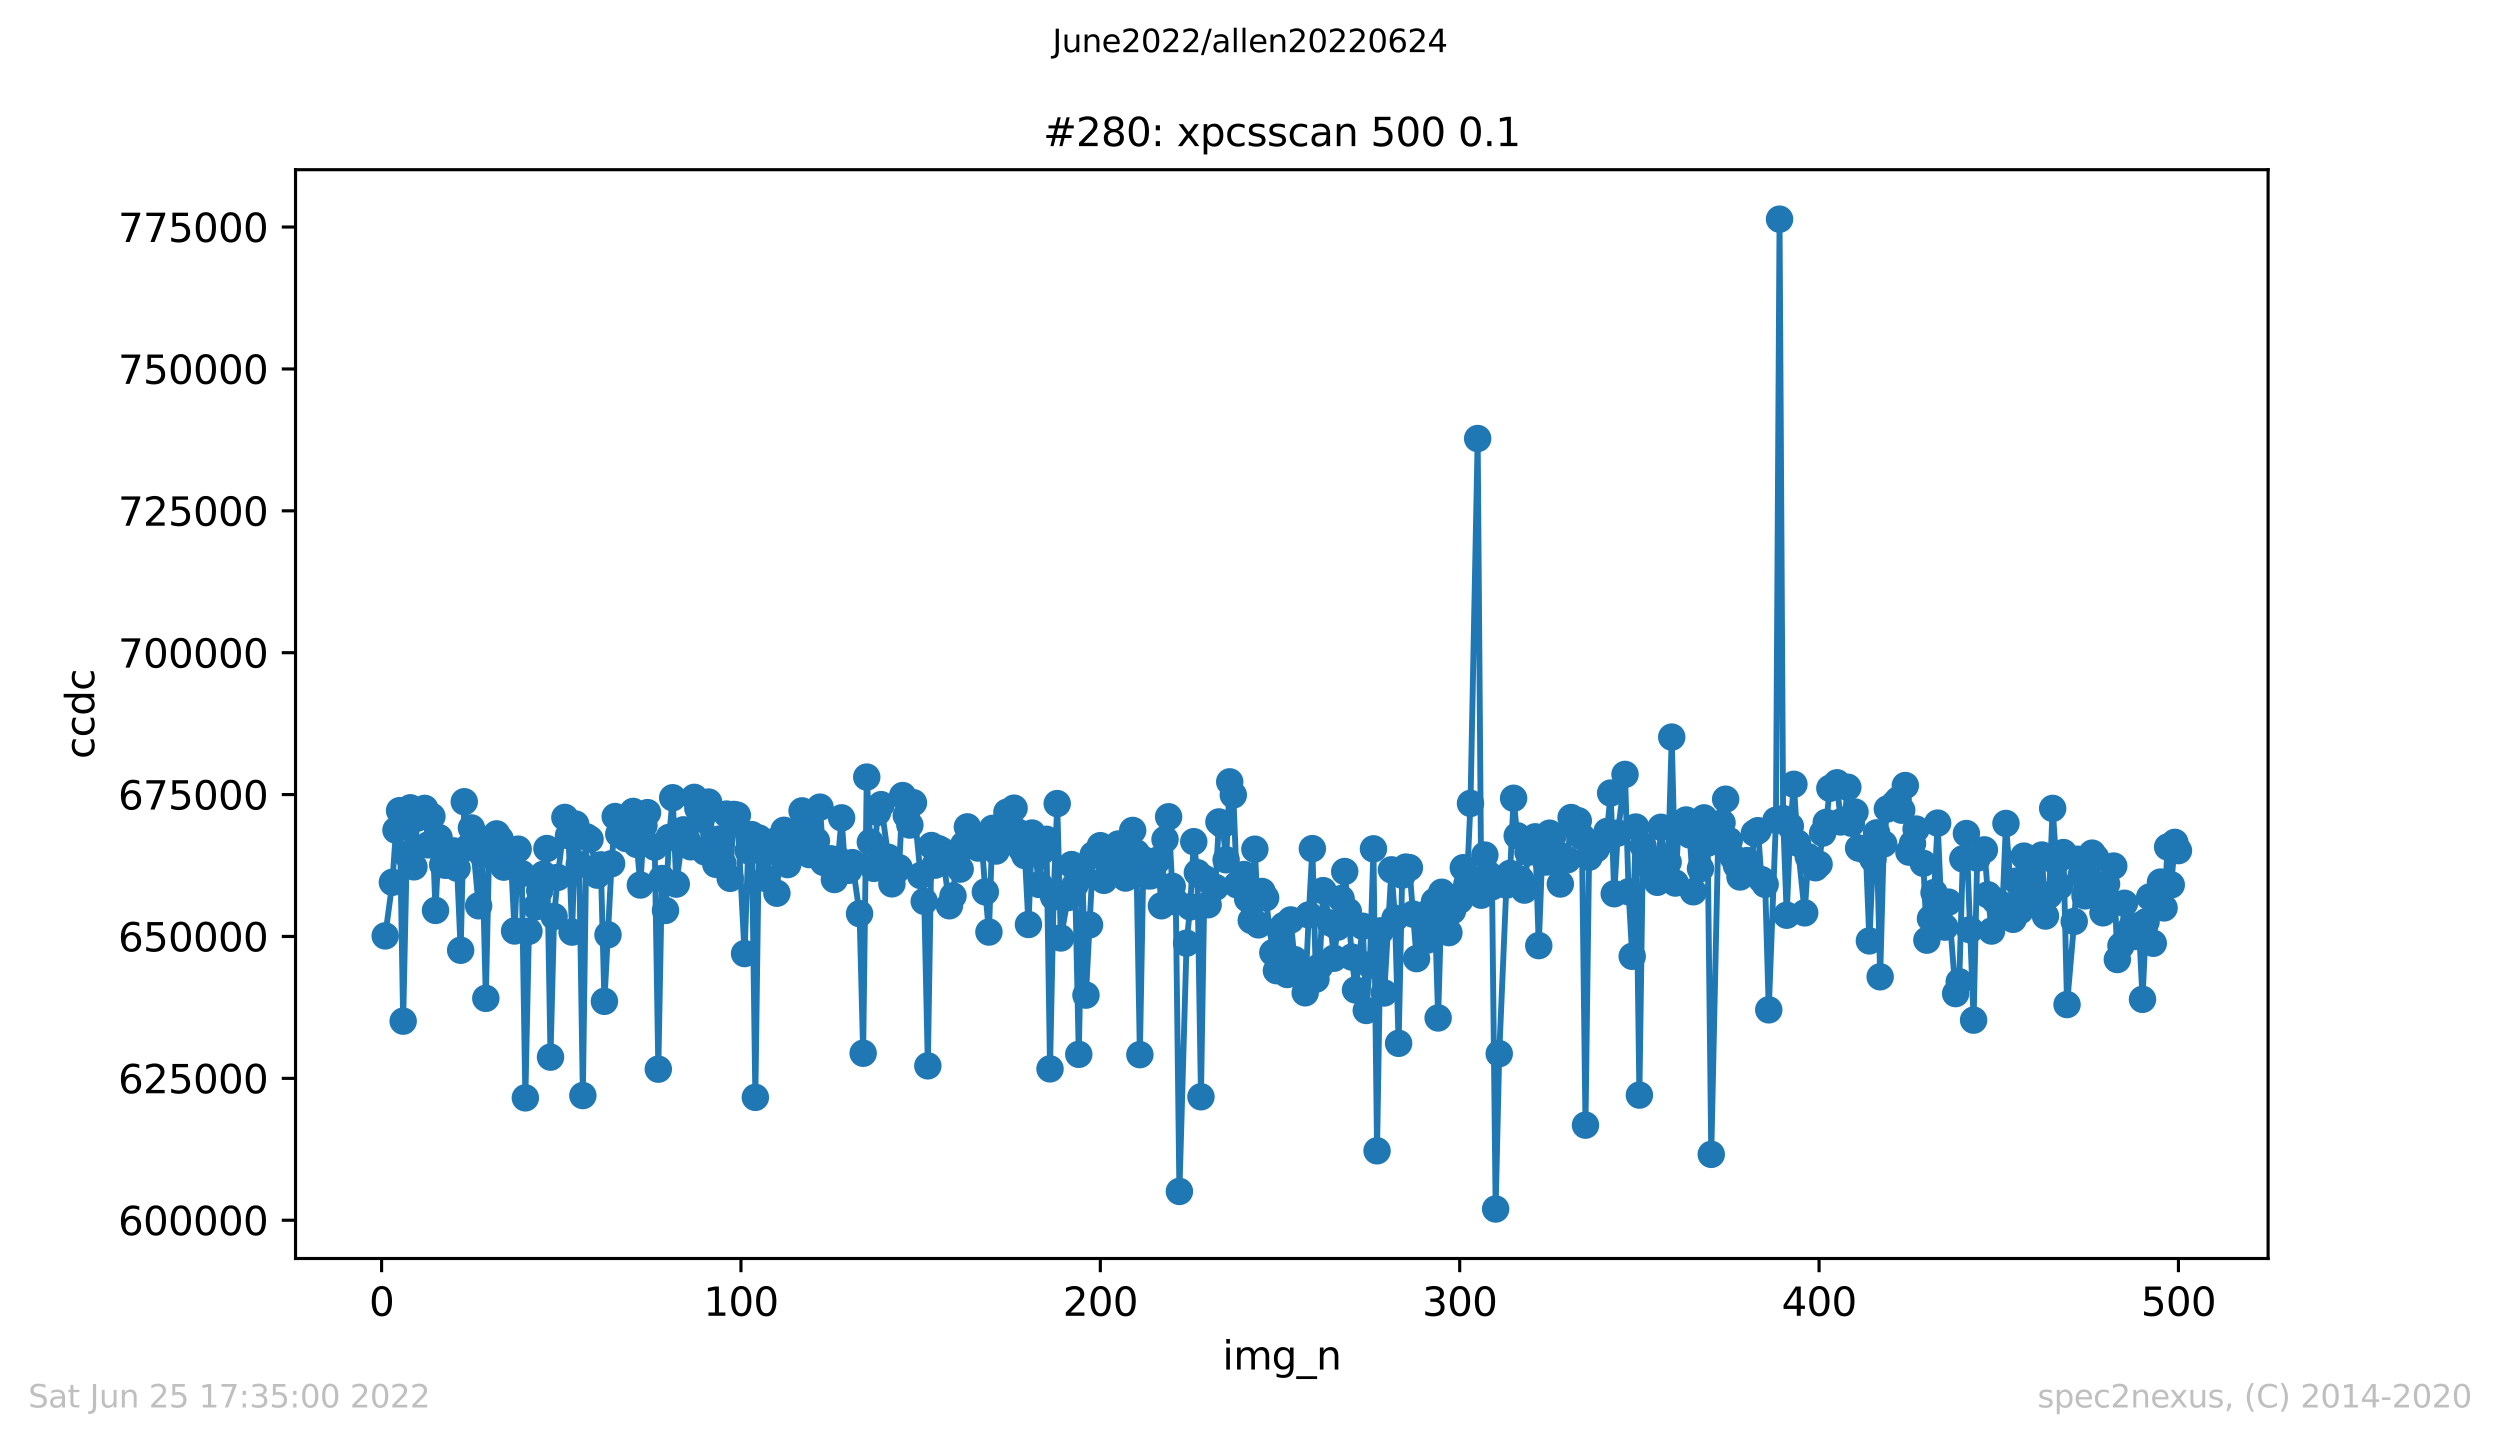 <?xml version="1.0" encoding="utf-8" standalone="no"?>
<!DOCTYPE svg PUBLIC "-//W3C//DTD SVG 1.1//EN"
  "http://www.w3.org/Graphics/SVG/1.1/DTD/svg11.dtd">
<svg xmlns:xlink="http://www.w3.org/1999/xlink" width="636.48pt" height="367.2pt" viewBox="0 0 636.48 367.2" xmlns="http://www.w3.org/2000/svg" version="1.1">
 <defs>
  <style type="text/css">*{stroke-linejoin: round; stroke-linecap: butt}</style>
 </defs>
 <g id="figure_1">
  <g id="patch_1">
   <path d="M 0 367.2 
L 636.48 367.2 
L 636.48 0 
L 0 0 
z
" style="fill: #ffffff"/>
  </g>
  <g id="axes_1">
   <g id="patch_2">
    <path d="M 75.24 320.4 
L 577.44 320.4 
L 577.44 43.2 
L 75.24 43.2 
z
" style="fill: #ffffff"/>
   </g>
   <g id="matplotlib.axis_1">
    <g id="xtick_1">
     <g id="line2d_1">
      <defs>
       <path id="m5463eeedbc" d="M 0 0 
L 0 3.5 
" style="stroke: #000000; stroke-width: 0.8"/>
      </defs>
      <g>
       <use xlink:href="#m5463eeedbc" x="97.152" y="320.4" style="stroke: #000000; stroke-width: 0.8"/>
      </g>
     </g>
     <g id="text_1">
      <!-- 0 -->
      <g transform="translate(93.971 334.998)scale(0.1 -0.1)">
       <defs>
        <path id="DejaVuSans-30" d="M 2034 4250 
Q 1547 4250 1301 3770 
Q 1056 3291 1056 2328 
Q 1056 1369 1301 889 
Q 1547 409 2034 409 
Q 2525 409 2770 889 
Q 3016 1369 3016 2328 
Q 3016 3291 2770 3770 
Q 2525 4250 2034 4250 
z
M 2034 4750 
Q 2819 4750 3233 4129 
Q 3647 3509 3647 2328 
Q 3647 1150 3233 529 
Q 2819 -91 2034 -91 
Q 1250 -91 836 529 
Q 422 1150 422 2328 
Q 422 3509 836 4129 
Q 1250 4750 2034 4750 
z
" transform="scale(0.016)"/>
       </defs>
       <use xlink:href="#DejaVuSans-30"/>
      </g>
     </g>
    </g>
    <g id="xtick_2">
     <g id="line2d_2">
      <g>
       <use xlink:href="#m5463eeedbc" x="188.644" y="320.4" style="stroke: #000000; stroke-width: 0.8"/>
      </g>
     </g>
     <g id="text_2">
      <!-- 100 -->
      <g transform="translate(179.101 334.998)scale(0.1 -0.1)">
       <defs>
        <path id="DejaVuSans-31" d="M 794 531 
L 1825 531 
L 1825 4091 
L 703 3866 
L 703 4441 
L 1819 4666 
L 2450 4666 
L 2450 531 
L 3481 531 
L 3481 0 
L 794 0 
L 794 531 
z
" transform="scale(0.016)"/>
       </defs>
       <use xlink:href="#DejaVuSans-31"/>
       <use xlink:href="#DejaVuSans-30" x="63.623"/>
       <use xlink:href="#DejaVuSans-30" x="127.246"/>
      </g>
     </g>
    </g>
    <g id="xtick_3">
     <g id="line2d_3">
      <g>
       <use xlink:href="#m5463eeedbc" x="280.137" y="320.4" style="stroke: #000000; stroke-width: 0.8"/>
      </g>
     </g>
     <g id="text_3">
      <!-- 200 -->
      <g transform="translate(270.593 334.998)scale(0.1 -0.1)">
       <defs>
        <path id="DejaVuSans-32" d="M 1228 531 
L 3431 531 
L 3431 0 
L 469 0 
L 469 531 
Q 828 903 1448 1529 
Q 2069 2156 2228 2338 
Q 2531 2678 2651 2914 
Q 2772 3150 2772 3378 
Q 2772 3750 2511 3984 
Q 2250 4219 1831 4219 
Q 1534 4219 1204 4116 
Q 875 4013 500 3803 
L 500 4441 
Q 881 4594 1212 4672 
Q 1544 4750 1819 4750 
Q 2544 4750 2975 4387 
Q 3406 4025 3406 3419 
Q 3406 3131 3298 2873 
Q 3191 2616 2906 2266 
Q 2828 2175 2409 1742 
Q 1991 1309 1228 531 
z
" transform="scale(0.016)"/>
       </defs>
       <use xlink:href="#DejaVuSans-32"/>
       <use xlink:href="#DejaVuSans-30" x="63.623"/>
       <use xlink:href="#DejaVuSans-30" x="127.246"/>
      </g>
     </g>
    </g>
    <g id="xtick_4">
     <g id="line2d_4">
      <g>
       <use xlink:href="#m5463eeedbc" x="371.629" y="320.4" style="stroke: #000000; stroke-width: 0.8"/>
      </g>
     </g>
     <g id="text_4">
      <!-- 300 -->
      <g transform="translate(362.085 334.998)scale(0.1 -0.1)">
       <defs>
        <path id="DejaVuSans-33" d="M 2597 2516 
Q 3050 2419 3304 2112 
Q 3559 1806 3559 1356 
Q 3559 666 3084 287 
Q 2609 -91 1734 -91 
Q 1441 -91 1130 -33 
Q 819 25 488 141 
L 488 750 
Q 750 597 1062 519 
Q 1375 441 1716 441 
Q 2309 441 2620 675 
Q 2931 909 2931 1356 
Q 2931 1769 2642 2001 
Q 2353 2234 1838 2234 
L 1294 2234 
L 1294 2753 
L 1863 2753 
Q 2328 2753 2575 2939 
Q 2822 3125 2822 3475 
Q 2822 3834 2567 4026 
Q 2313 4219 1838 4219 
Q 1578 4219 1281 4162 
Q 984 4106 628 3988 
L 628 4550 
Q 988 4650 1302 4700 
Q 1616 4750 1894 4750 
Q 2613 4750 3031 4423 
Q 3450 4097 3450 3541 
Q 3450 3153 3228 2886 
Q 3006 2619 2597 2516 
z
" transform="scale(0.016)"/>
       </defs>
       <use xlink:href="#DejaVuSans-33"/>
       <use xlink:href="#DejaVuSans-30" x="63.623"/>
       <use xlink:href="#DejaVuSans-30" x="127.246"/>
      </g>
     </g>
    </g>
    <g id="xtick_5">
     <g id="line2d_5">
      <g>
       <use xlink:href="#m5463eeedbc" x="463.121" y="320.4" style="stroke: #000000; stroke-width: 0.8"/>
      </g>
     </g>
     <g id="text_5">
      <!-- 400 -->
      <g transform="translate(453.577 334.998)scale(0.1 -0.1)">
       <defs>
        <path id="DejaVuSans-34" d="M 2419 4116 
L 825 1625 
L 2419 1625 
L 2419 4116 
z
M 2253 4666 
L 3047 4666 
L 3047 1625 
L 3713 1625 
L 3713 1100 
L 3047 1100 
L 3047 0 
L 2419 0 
L 2419 1100 
L 313 1100 
L 313 1709 
L 2253 4666 
z
" transform="scale(0.016)"/>
       </defs>
       <use xlink:href="#DejaVuSans-34"/>
       <use xlink:href="#DejaVuSans-30" x="63.623"/>
       <use xlink:href="#DejaVuSans-30" x="127.246"/>
      </g>
     </g>
    </g>
    <g id="xtick_6">
     <g id="line2d_6">
      <g>
       <use xlink:href="#m5463eeedbc" x="554.613" y="320.4" style="stroke: #000000; stroke-width: 0.8"/>
      </g>
     </g>
     <g id="text_6">
      <!-- 500 -->
      <g transform="translate(545.069 334.998)scale(0.1 -0.1)">
       <defs>
        <path id="DejaVuSans-35" d="M 691 4666 
L 3169 4666 
L 3169 4134 
L 1269 4134 
L 1269 2991 
Q 1406 3038 1543 3061 
Q 1681 3084 1819 3084 
Q 2600 3084 3056 2656 
Q 3513 2228 3513 1497 
Q 3513 744 3044 326 
Q 2575 -91 1722 -91 
Q 1428 -91 1123 -41 
Q 819 9 494 109 
L 494 744 
Q 775 591 1075 516 
Q 1375 441 1709 441 
Q 2250 441 2565 725 
Q 2881 1009 2881 1497 
Q 2881 1984 2565 2268 
Q 2250 2553 1709 2553 
Q 1456 2553 1204 2497 
Q 953 2441 691 2322 
L 691 4666 
z
" transform="scale(0.016)"/>
       </defs>
       <use xlink:href="#DejaVuSans-35"/>
       <use xlink:href="#DejaVuSans-30" x="63.623"/>
       <use xlink:href="#DejaVuSans-30" x="127.246"/>
      </g>
     </g>
    </g>
    <g id="text_7">
     <!-- img_n -->
     <g transform="translate(311.238 348.677)scale(0.1 -0.1)">
      <defs>
       <path id="DejaVuSans-69" d="M 603 3500 
L 1178 3500 
L 1178 0 
L 603 0 
L 603 3500 
z
M 603 4863 
L 1178 4863 
L 1178 4134 
L 603 4134 
L 603 4863 
z
" transform="scale(0.016)"/>
       <path id="DejaVuSans-6d" d="M 3328 2828 
Q 3544 3216 3844 3400 
Q 4144 3584 4550 3584 
Q 5097 3584 5394 3201 
Q 5691 2819 5691 2113 
L 5691 0 
L 5113 0 
L 5113 2094 
Q 5113 2597 4934 2840 
Q 4756 3084 4391 3084 
Q 3944 3084 3684 2787 
Q 3425 2491 3425 1978 
L 3425 0 
L 2847 0 
L 2847 2094 
Q 2847 2600 2669 2842 
Q 2491 3084 2119 3084 
Q 1678 3084 1418 2786 
Q 1159 2488 1159 1978 
L 1159 0 
L 581 0 
L 581 3500 
L 1159 3500 
L 1159 2956 
Q 1356 3278 1631 3431 
Q 1906 3584 2284 3584 
Q 2666 3584 2933 3390 
Q 3200 3197 3328 2828 
z
" transform="scale(0.016)"/>
       <path id="DejaVuSans-67" d="M 2906 1791 
Q 2906 2416 2648 2759 
Q 2391 3103 1925 3103 
Q 1463 3103 1205 2759 
Q 947 2416 947 1791 
Q 947 1169 1205 825 
Q 1463 481 1925 481 
Q 2391 481 2648 825 
Q 2906 1169 2906 1791 
z
M 3481 434 
Q 3481 -459 3084 -895 
Q 2688 -1331 1869 -1331 
Q 1566 -1331 1297 -1286 
Q 1028 -1241 775 -1147 
L 775 -588 
Q 1028 -725 1275 -790 
Q 1522 -856 1778 -856 
Q 2344 -856 2625 -561 
Q 2906 -266 2906 331 
L 2906 616 
Q 2728 306 2450 153 
Q 2172 0 1784 0 
Q 1141 0 747 490 
Q 353 981 353 1791 
Q 353 2603 747 3093 
Q 1141 3584 1784 3584 
Q 2172 3584 2450 3431 
Q 2728 3278 2906 2969 
L 2906 3500 
L 3481 3500 
L 3481 434 
z
" transform="scale(0.016)"/>
       <path id="DejaVuSans-5f" d="M 3263 -1063 
L 3263 -1509 
L -63 -1509 
L -63 -1063 
L 3263 -1063 
z
" transform="scale(0.016)"/>
       <path id="DejaVuSans-6e" d="M 3513 2113 
L 3513 0 
L 2938 0 
L 2938 2094 
Q 2938 2591 2744 2837 
Q 2550 3084 2163 3084 
Q 1697 3084 1428 2787 
Q 1159 2491 1159 1978 
L 1159 0 
L 581 0 
L 581 3500 
L 1159 3500 
L 1159 2956 
Q 1366 3272 1645 3428 
Q 1925 3584 2291 3584 
Q 2894 3584 3203 3211 
Q 3513 2838 3513 2113 
z
" transform="scale(0.016)"/>
      </defs>
      <use xlink:href="#DejaVuSans-69"/>
      <use xlink:href="#DejaVuSans-6d" x="27.783"/>
      <use xlink:href="#DejaVuSans-67" x="125.195"/>
      <use xlink:href="#DejaVuSans-5f" x="188.672"/>
      <use xlink:href="#DejaVuSans-6e" x="238.672"/>
     </g>
    </g>
   </g>
   <g id="matplotlib.axis_2">
    <g id="ytick_1">
     <g id="line2d_7">
      <defs>
       <path id="mb0182448ad" d="M 0 0 
L -3.5 0 
" style="stroke: #000000; stroke-width: 0.8"/>
      </defs>
      <g>
       <use xlink:href="#mb0182448ad" x="75.24" y="310.661" style="stroke: #000000; stroke-width: 0.8"/>
      </g>
     </g>
     <g id="text_8">
      <!-- 600000 -->
      <g transform="translate(30.065 314.46)scale(0.1 -0.1)">
       <defs>
        <path id="DejaVuSans-36" d="M 2113 2584 
Q 1688 2584 1439 2293 
Q 1191 2003 1191 1497 
Q 1191 994 1439 701 
Q 1688 409 2113 409 
Q 2538 409 2786 701 
Q 3034 994 3034 1497 
Q 3034 2003 2786 2293 
Q 2538 2584 2113 2584 
z
M 3366 4563 
L 3366 3988 
Q 3128 4100 2886 4159 
Q 2644 4219 2406 4219 
Q 1781 4219 1451 3797 
Q 1122 3375 1075 2522 
Q 1259 2794 1537 2939 
Q 1816 3084 2150 3084 
Q 2853 3084 3261 2657 
Q 3669 2231 3669 1497 
Q 3669 778 3244 343 
Q 2819 -91 2113 -91 
Q 1303 -91 875 529 
Q 447 1150 447 2328 
Q 447 3434 972 4092 
Q 1497 4750 2381 4750 
Q 2619 4750 2861 4703 
Q 3103 4656 3366 4563 
z
" transform="scale(0.016)"/>
       </defs>
       <use xlink:href="#DejaVuSans-36"/>
       <use xlink:href="#DejaVuSans-30" x="63.623"/>
       <use xlink:href="#DejaVuSans-30" x="127.246"/>
       <use xlink:href="#DejaVuSans-30" x="190.869"/>
       <use xlink:href="#DejaVuSans-30" x="254.492"/>
       <use xlink:href="#DejaVuSans-30" x="318.115"/>
      </g>
     </g>
    </g>
    <g id="ytick_2">
     <g id="line2d_8">
      <g>
       <use xlink:href="#mb0182448ad" x="75.24" y="274.539" style="stroke: #000000; stroke-width: 0.8"/>
      </g>
     </g>
     <g id="text_9">
      <!-- 625000 -->
      <g transform="translate(30.065 278.338)scale(0.1 -0.1)">
       <use xlink:href="#DejaVuSans-36"/>
       <use xlink:href="#DejaVuSans-32" x="63.623"/>
       <use xlink:href="#DejaVuSans-35" x="127.246"/>
       <use xlink:href="#DejaVuSans-30" x="190.869"/>
       <use xlink:href="#DejaVuSans-30" x="254.492"/>
       <use xlink:href="#DejaVuSans-30" x="318.115"/>
      </g>
     </g>
    </g>
    <g id="ytick_3">
     <g id="line2d_9">
      <g>
       <use xlink:href="#mb0182448ad" x="75.24" y="238.417" style="stroke: #000000; stroke-width: 0.8"/>
      </g>
     </g>
     <g id="text_10">
      <!-- 650000 -->
      <g transform="translate(30.065 242.216)scale(0.1 -0.1)">
       <use xlink:href="#DejaVuSans-36"/>
       <use xlink:href="#DejaVuSans-35" x="63.623"/>
       <use xlink:href="#DejaVuSans-30" x="127.246"/>
       <use xlink:href="#DejaVuSans-30" x="190.869"/>
       <use xlink:href="#DejaVuSans-30" x="254.492"/>
       <use xlink:href="#DejaVuSans-30" x="318.115"/>
      </g>
     </g>
    </g>
    <g id="ytick_4">
     <g id="line2d_10">
      <g>
       <use xlink:href="#mb0182448ad" x="75.24" y="202.295" style="stroke: #000000; stroke-width: 0.8"/>
      </g>
     </g>
     <g id="text_11">
      <!-- 675000 -->
      <g transform="translate(30.065 206.095)scale(0.1 -0.1)">
       <defs>
        <path id="DejaVuSans-37" d="M 525 4666 
L 3525 4666 
L 3525 4397 
L 1831 0 
L 1172 0 
L 2766 4134 
L 525 4134 
L 525 4666 
z
" transform="scale(0.016)"/>
       </defs>
       <use xlink:href="#DejaVuSans-36"/>
       <use xlink:href="#DejaVuSans-37" x="63.623"/>
       <use xlink:href="#DejaVuSans-35" x="127.246"/>
       <use xlink:href="#DejaVuSans-30" x="190.869"/>
       <use xlink:href="#DejaVuSans-30" x="254.492"/>
       <use xlink:href="#DejaVuSans-30" x="318.115"/>
      </g>
     </g>
    </g>
    <g id="ytick_5">
     <g id="line2d_11">
      <g>
       <use xlink:href="#mb0182448ad" x="75.24" y="166.174" style="stroke: #000000; stroke-width: 0.8"/>
      </g>
     </g>
     <g id="text_12">
      <!-- 700000 -->
      <g transform="translate(30.065 169.973)scale(0.1 -0.1)">
       <use xlink:href="#DejaVuSans-37"/>
       <use xlink:href="#DejaVuSans-30" x="63.623"/>
       <use xlink:href="#DejaVuSans-30" x="127.246"/>
       <use xlink:href="#DejaVuSans-30" x="190.869"/>
       <use xlink:href="#DejaVuSans-30" x="254.492"/>
       <use xlink:href="#DejaVuSans-30" x="318.115"/>
      </g>
     </g>
    </g>
    <g id="ytick_6">
     <g id="line2d_12">
      <g>
       <use xlink:href="#mb0182448ad" x="75.24" y="130.052" style="stroke: #000000; stroke-width: 0.8"/>
      </g>
     </g>
     <g id="text_13">
      <!-- 725000 -->
      <g transform="translate(30.065 133.851)scale(0.1 -0.1)">
       <use xlink:href="#DejaVuSans-37"/>
       <use xlink:href="#DejaVuSans-32" x="63.623"/>
       <use xlink:href="#DejaVuSans-35" x="127.246"/>
       <use xlink:href="#DejaVuSans-30" x="190.869"/>
       <use xlink:href="#DejaVuSans-30" x="254.492"/>
       <use xlink:href="#DejaVuSans-30" x="318.115"/>
      </g>
     </g>
    </g>
    <g id="ytick_7">
     <g id="line2d_13">
      <g>
       <use xlink:href="#mb0182448ad" x="75.24" y="93.93" style="stroke: #000000; stroke-width: 0.8"/>
      </g>
     </g>
     <g id="text_14">
      <!-- 750000 -->
      <g transform="translate(30.065 97.729)scale(0.1 -0.1)">
       <use xlink:href="#DejaVuSans-37"/>
       <use xlink:href="#DejaVuSans-35" x="63.623"/>
       <use xlink:href="#DejaVuSans-30" x="127.246"/>
       <use xlink:href="#DejaVuSans-30" x="190.869"/>
       <use xlink:href="#DejaVuSans-30" x="254.492"/>
       <use xlink:href="#DejaVuSans-30" x="318.115"/>
      </g>
     </g>
    </g>
    <g id="ytick_8">
     <g id="line2d_14">
      <g>
       <use xlink:href="#mb0182448ad" x="75.24" y="57.808" style="stroke: #000000; stroke-width: 0.8"/>
      </g>
     </g>
     <g id="text_15">
      <!-- 775000 -->
      <g transform="translate(30.065 61.608)scale(0.1 -0.1)">
       <use xlink:href="#DejaVuSans-37"/>
       <use xlink:href="#DejaVuSans-37" x="63.623"/>
       <use xlink:href="#DejaVuSans-35" x="127.246"/>
       <use xlink:href="#DejaVuSans-30" x="190.869"/>
       <use xlink:href="#DejaVuSans-30" x="254.492"/>
       <use xlink:href="#DejaVuSans-30" x="318.115"/>
      </g>
     </g>
    </g>
    <g id="text_16">
     <!-- ccdc -->
     <g transform="translate(23.985 193.222)rotate(-90)scale(0.1 -0.1)">
      <defs>
       <path id="DejaVuSans-63" d="M 3122 3366 
L 3122 2828 
Q 2878 2963 2633 3030 
Q 2388 3097 2138 3097 
Q 1578 3097 1268 2742 
Q 959 2388 959 1747 
Q 959 1106 1268 751 
Q 1578 397 2138 397 
Q 2388 397 2633 464 
Q 2878 531 3122 666 
L 3122 134 
Q 2881 22 2623 -34 
Q 2366 -91 2075 -91 
Q 1284 -91 818 406 
Q 353 903 353 1747 
Q 353 2603 823 3093 
Q 1294 3584 2113 3584 
Q 2378 3584 2631 3529 
Q 2884 3475 3122 3366 
z
" transform="scale(0.016)"/>
       <path id="DejaVuSans-64" d="M 2906 2969 
L 2906 4863 
L 3481 4863 
L 3481 0 
L 2906 0 
L 2906 525 
Q 2725 213 2448 61 
Q 2172 -91 1784 -91 
Q 1150 -91 751 415 
Q 353 922 353 1747 
Q 353 2572 751 3078 
Q 1150 3584 1784 3584 
Q 2172 3584 2448 3432 
Q 2725 3281 2906 2969 
z
M 947 1747 
Q 947 1113 1208 752 
Q 1469 391 1925 391 
Q 2381 391 2643 752 
Q 2906 1113 2906 1747 
Q 2906 2381 2643 2742 
Q 2381 3103 1925 3103 
Q 1469 3103 1208 2742 
Q 947 2381 947 1747 
z
" transform="scale(0.016)"/>
      </defs>
      <use xlink:href="#DejaVuSans-63"/>
      <use xlink:href="#DejaVuSans-63" x="54.98"/>
      <use xlink:href="#DejaVuSans-64" x="109.961"/>
      <use xlink:href="#DejaVuSans-63" x="173.438"/>
     </g>
    </g>
   </g>
   <g id="line2d_15">
    <path d="M 98.067 238.274 
L 99.897 224.626 
L 100.812 211.352 
L 101.727 206.396 
L 102.642 259.982 
L 103.557 217.578 
L 104.472 205.661 
L 105.387 220.689 
L 106.302 208.27 
L 108.131 205.805 
L 109.046 215.09 
L 109.961 207.855 
L 110.876 231.784 
L 111.791 213.253 
L 112.706 220.158 
L 113.621 220.287 
L 115.451 216.63 
L 116.366 221.037 
L 117.281 241.927 
L 118.196 204.115 
L 119.11 215.789 
L 120.025 210.786 
L 121.855 230.605 
L 122.77 217.558 
L 123.685 254.172 
L 124.6 213.6 
L 125.515 216.145 
L 126.43 212.298 
L 127.345 213.618 
L 128.26 220.765 
L 130.089 219.017 
L 131.004 237.019 
L 131.919 216.188 
L 132.834 222.414 
L 133.749 279.507 
L 134.664 237.094 
L 136.494 230.856 
L 138.324 222.594 
L 139.239 216.03 
L 140.154 269.138 
L 141.069 233.347 
L 141.983 223.378 
L 143.813 208.11 
L 144.728 212.764 
L 145.643 237.309 
L 146.558 209.807 
L 147.473 220.054 
L 148.388 278.924 
L 149.303 213.042 
L 150.218 213.659 
L 152.048 222.804 
L 152.963 220.18 
L 153.877 254.932 
L 155.707 219.881 
L 156.622 207.886 
L 157.537 212.347 
L 159.367 213.472 
L 160.282 211.488 
L 161.197 206.585 
L 162.112 214.984 
L 163.027 225.322 
L 163.942 210.193 
L 164.856 206.889 
L 166.686 215.671 
L 167.601 272.203 
L 168.516 223.665 
L 169.431 231.79 
L 170.346 213.2 
L 171.261 203.096 
L 172.176 225.093 
L 174.006 211.272 
L 174.921 213.883 
L 175.836 215.587 
L 176.75 203.003 
L 178.58 208.579 
L 179.495 216.899 
L 180.41 204.198 
L 182.24 220.039 
L 183.155 213.615 
L 184.07 219.871 
L 184.985 207.253 
L 185.9 223.62 
L 186.815 207.353 
L 187.73 207.556 
L 189.559 242.771 
L 190.474 216.59 
L 191.389 212.492 
L 192.304 279.382 
L 193.219 213.36 
L 194.134 216.886 
L 195.049 223.681 
L 196.879 214.324 
L 197.794 227.409 
L 198.709 214.483 
L 199.623 211.39 
L 200.538 220.115 
L 201.453 214.513 
L 202.368 212.189 
L 204.198 206.445 
L 205.113 208.636 
L 206.028 217.576 
L 207.858 214.083 
L 208.773 205.493 
L 209.688 219.565 
L 211.517 218.634 
L 212.432 223.919 
L 213.347 218.82 
L 214.262 208.225 
L 215.177 221.592 
L 216.092 221.57 
L 217.007 219.618 
L 218.837 232.61 
L 219.752 268.147 
L 220.667 197.838 
L 221.582 214.409 
L 222.496 221.077 
L 223.411 206.819 
L 224.326 204.857 
L 227.071 225.02 
L 227.986 221.832 
L 228.901 220.905 
L 229.816 202.544 
L 230.731 207.616 
L 231.646 210.05 
L 232.561 204.367 
L 234.39 222.905 
L 235.305 229.478 
L 236.22 271.355 
L 237.135 215.266 
L 238.05 220.265 
L 238.965 216.08 
L 239.88 216.601 
L 241.71 230.602 
L 242.625 228.089 
L 243.54 218.182 
L 244.455 221.272 
L 245.37 215.022 
L 246.284 210.517 
L 247.199 214.065 
L 249.029 215.913 
L 249.944 214.492 
L 250.859 227.065 
L 251.774 237.293 
L 252.689 210.901 
L 253.604 216.666 
L 254.519 214.705 
L 256.349 206.786 
L 257.263 212.675 
L 258.178 205.755 
L 259.093 211.801 
L 260.008 216.095 
L 260.923 217.826 
L 261.838 235.371 
L 262.753 212.087 
L 264.583 225.188 
L 265.498 216.556 
L 266.413 213.681 
L 267.328 272.123 
L 268.243 228.348 
L 269.157 204.59 
L 270.072 238.797 
L 271.902 228.523 
L 272.817 220.115 
L 273.732 225.265 
L 274.647 268.426 
L 275.562 222.974 
L 276.477 253.353 
L 278.307 217.614 
L 280.137 215.302 
L 281.051 224.13 
L 281.966 219.404 
L 282.881 222.443 
L 283.796 217.412 
L 284.711 214.879 
L 286.541 223.547 
L 287.456 219.03 
L 288.371 211.423 
L 289.286 217.103 
L 290.201 268.508 
L 291.116 218.835 
L 292.03 222.96 
L 292.945 222.99 
L 294.775 218.961 
L 295.69 230.605 
L 296.605 213.703 
L 297.52 207.944 
L 298.435 225.633 
L 299.35 229.627 
L 300.265 303.327 
L 302.095 240.122 
L 303.01 230.884 
L 303.924 214.286 
L 304.839 222.183 
L 305.754 279.229 
L 306.669 223.642 
L 307.584 230.343 
L 309.414 225.913 
L 310.329 209.258 
L 311.244 210.014 
L 312.159 218.9 
L 313.074 199.055 
L 313.989 202.397 
L 314.903 225.259 
L 316.733 222.648 
L 317.648 228.88 
L 318.563 234.333 
L 319.478 216.198 
L 320.393 235.465 
L 321.308 226.968 
L 322.223 228.598 
L 324.053 242.537 
L 324.968 247.12 
L 325.883 236.669 
L 326.797 235.623 
L 327.712 248.102 
L 328.627 234.208 
L 329.542 244.302 
L 331.372 246.954 
L 332.287 252.761 
L 333.202 232.934 
L 334.117 216.056 
L 335.032 249.297 
L 335.947 246.078 
L 336.862 226.749 
L 338.691 234.958 
L 339.606 243.961 
L 341.436 228.777 
L 342.351 221.878 
L 343.266 232.027 
L 344.181 243.666 
L 345.096 252.031 
L 346.926 235.818 
L 347.841 257.257 
L 348.756 245.656 
L 349.67 216.108 
L 350.585 292.986 
L 351.5 236.981 
L 352.415 252.802 
L 354.245 221.449 
L 355.16 233.799 
L 356.075 265.623 
L 356.99 222.818 
L 357.905 220.754 
L 358.82 220.904 
L 360.65 244.058 
L 362.479 234.315 
L 363.394 239.329 
L 364.309 231.72 
L 365.224 229.488 
L 366.139 259.161 
L 367.054 227.156 
L 368.884 237.442 
L 369.799 231.879 
L 370.714 228.44 
L 371.629 229.225 
L 372.543 220.918 
L 373.458 225.049 
L 374.373 204.541 
L 376.203 111.649 
L 377.118 227.915 
L 378.033 217.691 
L 378.948 222.574 
L 379.863 225.775 
L 380.778 307.8 
L 381.693 268.251 
L 383.523 225.335 
L 384.437 222.347 
L 385.352 203.236 
L 386.267 212.775 
L 387.182 223.912 
L 388.097 226.616 
L 389.012 216.994 
L 390.842 213.047 
L 391.757 240.746 
L 392.672 216.591 
L 393.587 219.472 
L 394.502 212.121 
L 395.417 212.673 
L 396.331 217.264 
L 397.246 225.057 
L 399.076 218.884 
L 399.991 208.139 
L 400.906 210.406 
L 401.821 208.952 
L 402.736 213.058 
L 403.651 286.453 
L 404.566 218.244 
L 406.396 216.134 
L 407.31 214.58 
L 408.225 213.875 
L 409.14 211.687 
L 410.055 201.904 
L 410.97 227.537 
L 411.885 212.098 
L 413.715 197.159 
L 414.63 227.039 
L 415.545 243.469 
L 416.46 210.56 
L 417.375 278.803 
L 418.29 215.322 
L 419.204 217.88 
L 420.119 220.897 
L 421.949 224.625 
L 422.864 210.625 
L 423.779 219.393 
L 424.694 219.502 
L 425.609 187.656 
L 426.524 224.815 
L 427.439 209.718 
L 429.269 208.758 
L 430.184 212.557 
L 431.098 227.039 
L 432.013 209.913 
L 432.928 221.138 
L 433.843 208.225 
L 434.758 214.658 
L 435.673 293.892 
L 437.503 210.423 
L 438.418 209.475 
L 439.333 203.467 
L 440.248 214.022 
L 441.163 218.179 
L 442.077 220.353 
L 442.992 223.274 
L 444.822 219.105 
L 445.737 222.099 
L 446.652 212.085 
L 447.567 211.483 
L 448.482 223.953 
L 449.397 225.153 
L 450.312 257.097 
L 452.142 208.828 
L 453.057 55.8 
L 453.971 208.407 
L 454.886 233.009 
L 455.801 210.328 
L 456.716 199.68 
L 457.631 214.633 
L 459.461 232.407 
L 460.376 218.13 
L 461.291 218.982 
L 462.206 220.92 
L 463.121 220.018 
L 464.036 212.102 
L 464.95 209.365 
L 465.865 200.692 
L 467.695 199.293 
L 468.61 209.266 
L 469.525 209 
L 470.44 200.427 
L 471.355 209.589 
L 472.27 206.747 
L 473.185 215.913 
L 475.015 216.556 
L 475.93 239.547 
L 476.844 218.742 
L 477.759 212.04 
L 478.674 248.685 
L 479.589 214.85 
L 480.504 205.95 
L 482.334 204.63 
L 483.249 203.625 
L 484.164 206.273 
L 485.079 199.989 
L 485.994 216.942 
L 486.909 214.769 
L 487.824 211.072 
L 489.653 219.796 
L 490.568 239.356 
L 491.483 233.864 
L 492.398 227.256 
L 493.313 209.552 
L 494.228 230.728 
L 495.143 236.038 
L 496.058 229.67 
L 497.888 252.967 
L 498.803 249.937 
L 499.717 218.664 
L 500.632 212.215 
L 502.462 259.72 
L 503.377 218.468 
L 505.207 216.369 
L 506.122 227.809 
L 507.037 237.035 
L 507.952 229.294 
L 508.867 229.851 
L 509.782 231.834 
L 510.697 209.644 
L 512.526 234.055 
L 513.441 224.304 
L 514.356 231.85 
L 515.271 217.959 
L 516.186 222.813 
L 517.101 226.303 
L 518.016 228.859 
L 519.846 217.682 
L 520.761 233.217 
L 521.676 227.916 
L 522.591 205.812 
L 523.505 219.476 
L 524.42 225.597 
L 525.335 217.058 
L 526.25 255.754 
L 528.08 234.594 
L 528.995 218.761 
L 529.91 222.634 
L 530.825 228.078 
L 531.74 223.485 
L 532.655 217.205 
L 533.57 218.397 
L 535.399 232.399 
L 536.314 225.058 
L 537.229 229.632 
L 538.144 220.489 
L 539.059 244.288 
L 539.974 240.768 
L 540.889 229.962 
L 542.719 235.96 
L 543.634 238.4 
L 544.549 235.671 
L 545.464 254.422 
L 546.378 234.661 
L 547.293 228.362 
L 548.208 240.148 
L 550.038 224.575 
L 550.953 231.15 
L 551.868 215.632 
L 552.783 225.279 
L 553.698 214.464 
L 554.613 216.561 
L 554.613 216.561 
" clip-path="url(#p1fd4af1117)" style="fill: none; stroke: #1f77b4; stroke-width: 1.5; stroke-linecap: square"/>
    <defs>
     <path id="m9ed27e251c" d="M 0 3 
C 0.796 3 1.559 2.684 2.121 2.121 
C 2.684 1.559 3 0.796 3 0 
C 3 -0.796 2.684 -1.559 2.121 -2.121 
C 1.559 -2.684 0.796 -3 0 -3 
C -0.796 -3 -1.559 -2.684 -2.121 -2.121 
C -2.684 -1.559 -3 -0.796 -3 0 
C -3 0.796 -2.684 1.559 -2.121 2.121 
C -1.559 2.684 -0.796 3 0 3 
z
" style="stroke: #1f77b4"/>
    </defs>
    <g clip-path="url(#p1fd4af1117)">
     <use xlink:href="#m9ed27e251c" x="98.067" y="238.274" style="fill: #1f77b4; stroke: #1f77b4"/>
     <use xlink:href="#m9ed27e251c" x="99.897" y="224.626" style="fill: #1f77b4; stroke: #1f77b4"/>
     <use xlink:href="#m9ed27e251c" x="100.812" y="211.352" style="fill: #1f77b4; stroke: #1f77b4"/>
     <use xlink:href="#m9ed27e251c" x="101.727" y="206.396" style="fill: #1f77b4; stroke: #1f77b4"/>
     <use xlink:href="#m9ed27e251c" x="102.642" y="259.982" style="fill: #1f77b4; stroke: #1f77b4"/>
     <use xlink:href="#m9ed27e251c" x="103.557" y="217.578" style="fill: #1f77b4; stroke: #1f77b4"/>
     <use xlink:href="#m9ed27e251c" x="104.472" y="205.661" style="fill: #1f77b4; stroke: #1f77b4"/>
     <use xlink:href="#m9ed27e251c" x="105.387" y="220.689" style="fill: #1f77b4; stroke: #1f77b4"/>
     <use xlink:href="#m9ed27e251c" x="106.302" y="208.27" style="fill: #1f77b4; stroke: #1f77b4"/>
     <use xlink:href="#m9ed27e251c" x="108.131" y="205.805" style="fill: #1f77b4; stroke: #1f77b4"/>
     <use xlink:href="#m9ed27e251c" x="109.046" y="215.09" style="fill: #1f77b4; stroke: #1f77b4"/>
     <use xlink:href="#m9ed27e251c" x="109.961" y="207.855" style="fill: #1f77b4; stroke: #1f77b4"/>
     <use xlink:href="#m9ed27e251c" x="110.876" y="231.784" style="fill: #1f77b4; stroke: #1f77b4"/>
     <use xlink:href="#m9ed27e251c" x="111.791" y="213.253" style="fill: #1f77b4; stroke: #1f77b4"/>
     <use xlink:href="#m9ed27e251c" x="112.706" y="220.158" style="fill: #1f77b4; stroke: #1f77b4"/>
     <use xlink:href="#m9ed27e251c" x="113.621" y="220.287" style="fill: #1f77b4; stroke: #1f77b4"/>
     <use xlink:href="#m9ed27e251c" x="115.451" y="216.63" style="fill: #1f77b4; stroke: #1f77b4"/>
     <use xlink:href="#m9ed27e251c" x="116.366" y="221.037" style="fill: #1f77b4; stroke: #1f77b4"/>
     <use xlink:href="#m9ed27e251c" x="117.281" y="241.927" style="fill: #1f77b4; stroke: #1f77b4"/>
     <use xlink:href="#m9ed27e251c" x="118.196" y="204.115" style="fill: #1f77b4; stroke: #1f77b4"/>
     <use xlink:href="#m9ed27e251c" x="119.11" y="215.789" style="fill: #1f77b4; stroke: #1f77b4"/>
     <use xlink:href="#m9ed27e251c" x="120.025" y="210.786" style="fill: #1f77b4; stroke: #1f77b4"/>
     <use xlink:href="#m9ed27e251c" x="121.855" y="230.605" style="fill: #1f77b4; stroke: #1f77b4"/>
     <use xlink:href="#m9ed27e251c" x="122.77" y="217.558" style="fill: #1f77b4; stroke: #1f77b4"/>
     <use xlink:href="#m9ed27e251c" x="123.685" y="254.172" style="fill: #1f77b4; stroke: #1f77b4"/>
     <use xlink:href="#m9ed27e251c" x="124.6" y="213.6" style="fill: #1f77b4; stroke: #1f77b4"/>
     <use xlink:href="#m9ed27e251c" x="125.515" y="216.145" style="fill: #1f77b4; stroke: #1f77b4"/>
     <use xlink:href="#m9ed27e251c" x="126.43" y="212.298" style="fill: #1f77b4; stroke: #1f77b4"/>
     <use xlink:href="#m9ed27e251c" x="127.345" y="213.618" style="fill: #1f77b4; stroke: #1f77b4"/>
     <use xlink:href="#m9ed27e251c" x="128.26" y="220.765" style="fill: #1f77b4; stroke: #1f77b4"/>
     <use xlink:href="#m9ed27e251c" x="130.089" y="219.017" style="fill: #1f77b4; stroke: #1f77b4"/>
     <use xlink:href="#m9ed27e251c" x="131.004" y="237.019" style="fill: #1f77b4; stroke: #1f77b4"/>
     <use xlink:href="#m9ed27e251c" x="131.919" y="216.188" style="fill: #1f77b4; stroke: #1f77b4"/>
     <use xlink:href="#m9ed27e251c" x="132.834" y="222.414" style="fill: #1f77b4; stroke: #1f77b4"/>
     <use xlink:href="#m9ed27e251c" x="133.749" y="279.507" style="fill: #1f77b4; stroke: #1f77b4"/>
     <use xlink:href="#m9ed27e251c" x="134.664" y="237.094" style="fill: #1f77b4; stroke: #1f77b4"/>
     <use xlink:href="#m9ed27e251c" x="136.494" y="230.856" style="fill: #1f77b4; stroke: #1f77b4"/>
     <use xlink:href="#m9ed27e251c" x="137.409" y="226.724" style="fill: #1f77b4; stroke: #1f77b4"/>
     <use xlink:href="#m9ed27e251c" x="138.324" y="222.594" style="fill: #1f77b4; stroke: #1f77b4"/>
     <use xlink:href="#m9ed27e251c" x="139.239" y="216.03" style="fill: #1f77b4; stroke: #1f77b4"/>
     <use xlink:href="#m9ed27e251c" x="140.154" y="269.138" style="fill: #1f77b4; stroke: #1f77b4"/>
     <use xlink:href="#m9ed27e251c" x="141.069" y="233.347" style="fill: #1f77b4; stroke: #1f77b4"/>
     <use xlink:href="#m9ed27e251c" x="141.983" y="223.378" style="fill: #1f77b4; stroke: #1f77b4"/>
     <use xlink:href="#m9ed27e251c" x="143.813" y="208.11" style="fill: #1f77b4; stroke: #1f77b4"/>
     <use xlink:href="#m9ed27e251c" x="144.728" y="212.764" style="fill: #1f77b4; stroke: #1f77b4"/>
     <use xlink:href="#m9ed27e251c" x="145.643" y="237.309" style="fill: #1f77b4; stroke: #1f77b4"/>
     <use xlink:href="#m9ed27e251c" x="146.558" y="209.807" style="fill: #1f77b4; stroke: #1f77b4"/>
     <use xlink:href="#m9ed27e251c" x="147.473" y="220.054" style="fill: #1f77b4; stroke: #1f77b4"/>
     <use xlink:href="#m9ed27e251c" x="148.388" y="278.924" style="fill: #1f77b4; stroke: #1f77b4"/>
     <use xlink:href="#m9ed27e251c" x="149.303" y="213.042" style="fill: #1f77b4; stroke: #1f77b4"/>
     <use xlink:href="#m9ed27e251c" x="150.218" y="213.659" style="fill: #1f77b4; stroke: #1f77b4"/>
     <use xlink:href="#m9ed27e251c" x="152.048" y="222.804" style="fill: #1f77b4; stroke: #1f77b4"/>
     <use xlink:href="#m9ed27e251c" x="152.963" y="220.18" style="fill: #1f77b4; stroke: #1f77b4"/>
     <use xlink:href="#m9ed27e251c" x="153.877" y="254.932" style="fill: #1f77b4; stroke: #1f77b4"/>
     <use xlink:href="#m9ed27e251c" x="154.792" y="237.987" style="fill: #1f77b4; stroke: #1f77b4"/>
     <use xlink:href="#m9ed27e251c" x="155.707" y="219.881" style="fill: #1f77b4; stroke: #1f77b4"/>
     <use xlink:href="#m9ed27e251c" x="156.622" y="207.886" style="fill: #1f77b4; stroke: #1f77b4"/>
     <use xlink:href="#m9ed27e251c" x="157.537" y="212.347" style="fill: #1f77b4; stroke: #1f77b4"/>
     <use xlink:href="#m9ed27e251c" x="159.367" y="213.472" style="fill: #1f77b4; stroke: #1f77b4"/>
     <use xlink:href="#m9ed27e251c" x="160.282" y="211.488" style="fill: #1f77b4; stroke: #1f77b4"/>
     <use xlink:href="#m9ed27e251c" x="161.197" y="206.585" style="fill: #1f77b4; stroke: #1f77b4"/>
     <use xlink:href="#m9ed27e251c" x="162.112" y="214.984" style="fill: #1f77b4; stroke: #1f77b4"/>
     <use xlink:href="#m9ed27e251c" x="163.027" y="225.322" style="fill: #1f77b4; stroke: #1f77b4"/>
     <use xlink:href="#m9ed27e251c" x="163.942" y="210.193" style="fill: #1f77b4; stroke: #1f77b4"/>
     <use xlink:href="#m9ed27e251c" x="164.856" y="206.889" style="fill: #1f77b4; stroke: #1f77b4"/>
     <use xlink:href="#m9ed27e251c" x="166.686" y="215.671" style="fill: #1f77b4; stroke: #1f77b4"/>
     <use xlink:href="#m9ed27e251c" x="167.601" y="272.203" style="fill: #1f77b4; stroke: #1f77b4"/>
     <use xlink:href="#m9ed27e251c" x="168.516" y="223.665" style="fill: #1f77b4; stroke: #1f77b4"/>
     <use xlink:href="#m9ed27e251c" x="169.431" y="231.79" style="fill: #1f77b4; stroke: #1f77b4"/>
     <use xlink:href="#m9ed27e251c" x="170.346" y="213.2" style="fill: #1f77b4; stroke: #1f77b4"/>
     <use xlink:href="#m9ed27e251c" x="171.261" y="203.096" style="fill: #1f77b4; stroke: #1f77b4"/>
     <use xlink:href="#m9ed27e251c" x="172.176" y="225.093" style="fill: #1f77b4; stroke: #1f77b4"/>
     <use xlink:href="#m9ed27e251c" x="174.006" y="211.272" style="fill: #1f77b4; stroke: #1f77b4"/>
     <use xlink:href="#m9ed27e251c" x="174.921" y="213.883" style="fill: #1f77b4; stroke: #1f77b4"/>
     <use xlink:href="#m9ed27e251c" x="175.836" y="215.587" style="fill: #1f77b4; stroke: #1f77b4"/>
     <use xlink:href="#m9ed27e251c" x="176.75" y="203.003" style="fill: #1f77b4; stroke: #1f77b4"/>
     <use xlink:href="#m9ed27e251c" x="177.665" y="205.811" style="fill: #1f77b4; stroke: #1f77b4"/>
     <use xlink:href="#m9ed27e251c" x="178.58" y="208.579" style="fill: #1f77b4; stroke: #1f77b4"/>
     <use xlink:href="#m9ed27e251c" x="179.495" y="216.899" style="fill: #1f77b4; stroke: #1f77b4"/>
     <use xlink:href="#m9ed27e251c" x="180.41" y="204.198" style="fill: #1f77b4; stroke: #1f77b4"/>
     <use xlink:href="#m9ed27e251c" x="182.24" y="220.039" style="fill: #1f77b4; stroke: #1f77b4"/>
     <use xlink:href="#m9ed27e251c" x="183.155" y="213.615" style="fill: #1f77b4; stroke: #1f77b4"/>
     <use xlink:href="#m9ed27e251c" x="184.07" y="219.871" style="fill: #1f77b4; stroke: #1f77b4"/>
     <use xlink:href="#m9ed27e251c" x="184.985" y="207.253" style="fill: #1f77b4; stroke: #1f77b4"/>
     <use xlink:href="#m9ed27e251c" x="185.9" y="223.62" style="fill: #1f77b4; stroke: #1f77b4"/>
     <use xlink:href="#m9ed27e251c" x="186.815" y="207.353" style="fill: #1f77b4; stroke: #1f77b4"/>
     <use xlink:href="#m9ed27e251c" x="187.73" y="207.556" style="fill: #1f77b4; stroke: #1f77b4"/>
     <use xlink:href="#m9ed27e251c" x="189.559" y="242.771" style="fill: #1f77b4; stroke: #1f77b4"/>
     <use xlink:href="#m9ed27e251c" x="190.474" y="216.59" style="fill: #1f77b4; stroke: #1f77b4"/>
     <use xlink:href="#m9ed27e251c" x="191.389" y="212.492" style="fill: #1f77b4; stroke: #1f77b4"/>
     <use xlink:href="#m9ed27e251c" x="192.304" y="279.382" style="fill: #1f77b4; stroke: #1f77b4"/>
     <use xlink:href="#m9ed27e251c" x="193.219" y="213.36" style="fill: #1f77b4; stroke: #1f77b4"/>
     <use xlink:href="#m9ed27e251c" x="194.134" y="216.886" style="fill: #1f77b4; stroke: #1f77b4"/>
     <use xlink:href="#m9ed27e251c" x="195.049" y="223.681" style="fill: #1f77b4; stroke: #1f77b4"/>
     <use xlink:href="#m9ed27e251c" x="196.879" y="214.324" style="fill: #1f77b4; stroke: #1f77b4"/>
     <use xlink:href="#m9ed27e251c" x="197.794" y="227.409" style="fill: #1f77b4; stroke: #1f77b4"/>
     <use xlink:href="#m9ed27e251c" x="198.709" y="214.483" style="fill: #1f77b4; stroke: #1f77b4"/>
     <use xlink:href="#m9ed27e251c" x="199.623" y="211.39" style="fill: #1f77b4; stroke: #1f77b4"/>
     <use xlink:href="#m9ed27e251c" x="200.538" y="220.115" style="fill: #1f77b4; stroke: #1f77b4"/>
     <use xlink:href="#m9ed27e251c" x="201.453" y="214.513" style="fill: #1f77b4; stroke: #1f77b4"/>
     <use xlink:href="#m9ed27e251c" x="202.368" y="212.189" style="fill: #1f77b4; stroke: #1f77b4"/>
     <use xlink:href="#m9ed27e251c" x="204.198" y="206.445" style="fill: #1f77b4; stroke: #1f77b4"/>
     <use xlink:href="#m9ed27e251c" x="205.113" y="208.636" style="fill: #1f77b4; stroke: #1f77b4"/>
     <use xlink:href="#m9ed27e251c" x="206.028" y="217.576" style="fill: #1f77b4; stroke: #1f77b4"/>
     <use xlink:href="#m9ed27e251c" x="206.943" y="215.785" style="fill: #1f77b4; stroke: #1f77b4"/>
     <use xlink:href="#m9ed27e251c" x="207.858" y="214.083" style="fill: #1f77b4; stroke: #1f77b4"/>
     <use xlink:href="#m9ed27e251c" x="208.773" y="205.493" style="fill: #1f77b4; stroke: #1f77b4"/>
     <use xlink:href="#m9ed27e251c" x="209.688" y="219.565" style="fill: #1f77b4; stroke: #1f77b4"/>
     <use xlink:href="#m9ed27e251c" x="211.517" y="218.634" style="fill: #1f77b4; stroke: #1f77b4"/>
     <use xlink:href="#m9ed27e251c" x="212.432" y="223.919" style="fill: #1f77b4; stroke: #1f77b4"/>
     <use xlink:href="#m9ed27e251c" x="213.347" y="218.82" style="fill: #1f77b4; stroke: #1f77b4"/>
     <use xlink:href="#m9ed27e251c" x="214.262" y="208.225" style="fill: #1f77b4; stroke: #1f77b4"/>
     <use xlink:href="#m9ed27e251c" x="215.177" y="221.592" style="fill: #1f77b4; stroke: #1f77b4"/>
     <use xlink:href="#m9ed27e251c" x="216.092" y="221.57" style="fill: #1f77b4; stroke: #1f77b4"/>
     <use xlink:href="#m9ed27e251c" x="217.007" y="219.618" style="fill: #1f77b4; stroke: #1f77b4"/>
     <use xlink:href="#m9ed27e251c" x="218.837" y="232.61" style="fill: #1f77b4; stroke: #1f77b4"/>
     <use xlink:href="#m9ed27e251c" x="219.752" y="268.147" style="fill: #1f77b4; stroke: #1f77b4"/>
     <use xlink:href="#m9ed27e251c" x="220.667" y="197.838" style="fill: #1f77b4; stroke: #1f77b4"/>
     <use xlink:href="#m9ed27e251c" x="221.582" y="214.409" style="fill: #1f77b4; stroke: #1f77b4"/>
     <use xlink:href="#m9ed27e251c" x="222.496" y="221.077" style="fill: #1f77b4; stroke: #1f77b4"/>
     <use xlink:href="#m9ed27e251c" x="223.411" y="206.819" style="fill: #1f77b4; stroke: #1f77b4"/>
     <use xlink:href="#m9ed27e251c" x="224.326" y="204.857" style="fill: #1f77b4; stroke: #1f77b4"/>
     <use xlink:href="#m9ed27e251c" x="226.156" y="218.263" style="fill: #1f77b4; stroke: #1f77b4"/>
     <use xlink:href="#m9ed27e251c" x="227.071" y="225.02" style="fill: #1f77b4; stroke: #1f77b4"/>
     <use xlink:href="#m9ed27e251c" x="227.986" y="221.832" style="fill: #1f77b4; stroke: #1f77b4"/>
     <use xlink:href="#m9ed27e251c" x="228.901" y="220.905" style="fill: #1f77b4; stroke: #1f77b4"/>
     <use xlink:href="#m9ed27e251c" x="229.816" y="202.544" style="fill: #1f77b4; stroke: #1f77b4"/>
     <use xlink:href="#m9ed27e251c" x="230.731" y="207.616" style="fill: #1f77b4; stroke: #1f77b4"/>
     <use xlink:href="#m9ed27e251c" x="231.646" y="210.05" style="fill: #1f77b4; stroke: #1f77b4"/>
     <use xlink:href="#m9ed27e251c" x="232.561" y="204.367" style="fill: #1f77b4; stroke: #1f77b4"/>
     <use xlink:href="#m9ed27e251c" x="234.39" y="222.905" style="fill: #1f77b4; stroke: #1f77b4"/>
     <use xlink:href="#m9ed27e251c" x="235.305" y="229.478" style="fill: #1f77b4; stroke: #1f77b4"/>
     <use xlink:href="#m9ed27e251c" x="236.22" y="271.355" style="fill: #1f77b4; stroke: #1f77b4"/>
     <use xlink:href="#m9ed27e251c" x="237.135" y="215.266" style="fill: #1f77b4; stroke: #1f77b4"/>
     <use xlink:href="#m9ed27e251c" x="238.05" y="220.265" style="fill: #1f77b4; stroke: #1f77b4"/>
     <use xlink:href="#m9ed27e251c" x="238.965" y="216.08" style="fill: #1f77b4; stroke: #1f77b4"/>
     <use xlink:href="#m9ed27e251c" x="239.88" y="216.601" style="fill: #1f77b4; stroke: #1f77b4"/>
     <use xlink:href="#m9ed27e251c" x="241.71" y="230.602" style="fill: #1f77b4; stroke: #1f77b4"/>
     <use xlink:href="#m9ed27e251c" x="242.625" y="228.089" style="fill: #1f77b4; stroke: #1f77b4"/>
     <use xlink:href="#m9ed27e251c" x="243.54" y="218.182" style="fill: #1f77b4; stroke: #1f77b4"/>
     <use xlink:href="#m9ed27e251c" x="244.455" y="221.272" style="fill: #1f77b4; stroke: #1f77b4"/>
     <use xlink:href="#m9ed27e251c" x="245.37" y="215.022" style="fill: #1f77b4; stroke: #1f77b4"/>
     <use xlink:href="#m9ed27e251c" x="246.284" y="210.517" style="fill: #1f77b4; stroke: #1f77b4"/>
     <use xlink:href="#m9ed27e251c" x="247.199" y="214.065" style="fill: #1f77b4; stroke: #1f77b4"/>
     <use xlink:href="#m9ed27e251c" x="249.029" y="215.913" style="fill: #1f77b4; stroke: #1f77b4"/>
     <use xlink:href="#m9ed27e251c" x="249.944" y="214.492" style="fill: #1f77b4; stroke: #1f77b4"/>
     <use xlink:href="#m9ed27e251c" x="250.859" y="227.065" style="fill: #1f77b4; stroke: #1f77b4"/>
     <use xlink:href="#m9ed27e251c" x="251.774" y="237.293" style="fill: #1f77b4; stroke: #1f77b4"/>
     <use xlink:href="#m9ed27e251c" x="252.689" y="210.901" style="fill: #1f77b4; stroke: #1f77b4"/>
     <use xlink:href="#m9ed27e251c" x="253.604" y="216.666" style="fill: #1f77b4; stroke: #1f77b4"/>
     <use xlink:href="#m9ed27e251c" x="254.519" y="214.705" style="fill: #1f77b4; stroke: #1f77b4"/>
     <use xlink:href="#m9ed27e251c" x="256.349" y="206.786" style="fill: #1f77b4; stroke: #1f77b4"/>
     <use xlink:href="#m9ed27e251c" x="257.263" y="212.675" style="fill: #1f77b4; stroke: #1f77b4"/>
     <use xlink:href="#m9ed27e251c" x="258.178" y="205.755" style="fill: #1f77b4; stroke: #1f77b4"/>
     <use xlink:href="#m9ed27e251c" x="259.093" y="211.801" style="fill: #1f77b4; stroke: #1f77b4"/>
     <use xlink:href="#m9ed27e251c" x="260.008" y="216.095" style="fill: #1f77b4; stroke: #1f77b4"/>
     <use xlink:href="#m9ed27e251c" x="260.923" y="217.826" style="fill: #1f77b4; stroke: #1f77b4"/>
     <use xlink:href="#m9ed27e251c" x="261.838" y="235.371" style="fill: #1f77b4; stroke: #1f77b4"/>
     <use xlink:href="#m9ed27e251c" x="262.753" y="212.087" style="fill: #1f77b4; stroke: #1f77b4"/>
     <use xlink:href="#m9ed27e251c" x="264.583" y="225.188" style="fill: #1f77b4; stroke: #1f77b4"/>
     <use xlink:href="#m9ed27e251c" x="265.498" y="216.556" style="fill: #1f77b4; stroke: #1f77b4"/>
     <use xlink:href="#m9ed27e251c" x="266.413" y="213.681" style="fill: #1f77b4; stroke: #1f77b4"/>
     <use xlink:href="#m9ed27e251c" x="267.328" y="272.123" style="fill: #1f77b4; stroke: #1f77b4"/>
     <use xlink:href="#m9ed27e251c" x="268.243" y="228.348" style="fill: #1f77b4; stroke: #1f77b4"/>
     <use xlink:href="#m9ed27e251c" x="269.157" y="204.59" style="fill: #1f77b4; stroke: #1f77b4"/>
     <use xlink:href="#m9ed27e251c" x="270.072" y="238.797" style="fill: #1f77b4; stroke: #1f77b4"/>
     <use xlink:href="#m9ed27e251c" x="271.902" y="228.523" style="fill: #1f77b4; stroke: #1f77b4"/>
     <use xlink:href="#m9ed27e251c" x="272.817" y="220.115" style="fill: #1f77b4; stroke: #1f77b4"/>
     <use xlink:href="#m9ed27e251c" x="273.732" y="225.265" style="fill: #1f77b4; stroke: #1f77b4"/>
     <use xlink:href="#m9ed27e251c" x="274.647" y="268.426" style="fill: #1f77b4; stroke: #1f77b4"/>
     <use xlink:href="#m9ed27e251c" x="275.562" y="222.974" style="fill: #1f77b4; stroke: #1f77b4"/>
     <use xlink:href="#m9ed27e251c" x="276.477" y="253.353" style="fill: #1f77b4; stroke: #1f77b4"/>
     <use xlink:href="#m9ed27e251c" x="277.392" y="235.465" style="fill: #1f77b4; stroke: #1f77b4"/>
     <use xlink:href="#m9ed27e251c" x="278.307" y="217.614" style="fill: #1f77b4; stroke: #1f77b4"/>
     <use xlink:href="#m9ed27e251c" x="280.137" y="215.302" style="fill: #1f77b4; stroke: #1f77b4"/>
     <use xlink:href="#m9ed27e251c" x="281.051" y="224.13" style="fill: #1f77b4; stroke: #1f77b4"/>
     <use xlink:href="#m9ed27e251c" x="281.966" y="219.404" style="fill: #1f77b4; stroke: #1f77b4"/>
     <use xlink:href="#m9ed27e251c" x="282.881" y="222.443" style="fill: #1f77b4; stroke: #1f77b4"/>
     <use xlink:href="#m9ed27e251c" x="283.796" y="217.412" style="fill: #1f77b4; stroke: #1f77b4"/>
     <use xlink:href="#m9ed27e251c" x="284.711" y="214.879" style="fill: #1f77b4; stroke: #1f77b4"/>
     <use xlink:href="#m9ed27e251c" x="286.541" y="223.547" style="fill: #1f77b4; stroke: #1f77b4"/>
     <use xlink:href="#m9ed27e251c" x="287.456" y="219.03" style="fill: #1f77b4; stroke: #1f77b4"/>
     <use xlink:href="#m9ed27e251c" x="288.371" y="211.423" style="fill: #1f77b4; stroke: #1f77b4"/>
     <use xlink:href="#m9ed27e251c" x="289.286" y="217.103" style="fill: #1f77b4; stroke: #1f77b4"/>
     <use xlink:href="#m9ed27e251c" x="290.201" y="268.508" style="fill: #1f77b4; stroke: #1f77b4"/>
     <use xlink:href="#m9ed27e251c" x="291.116" y="218.835" style="fill: #1f77b4; stroke: #1f77b4"/>
     <use xlink:href="#m9ed27e251c" x="292.03" y="222.96" style="fill: #1f77b4; stroke: #1f77b4"/>
     <use xlink:href="#m9ed27e251c" x="292.945" y="222.99" style="fill: #1f77b4; stroke: #1f77b4"/>
     <use xlink:href="#m9ed27e251c" x="294.775" y="218.961" style="fill: #1f77b4; stroke: #1f77b4"/>
     <use xlink:href="#m9ed27e251c" x="295.69" y="230.605" style="fill: #1f77b4; stroke: #1f77b4"/>
     <use xlink:href="#m9ed27e251c" x="296.605" y="213.703" style="fill: #1f77b4; stroke: #1f77b4"/>
     <use xlink:href="#m9ed27e251c" x="297.52" y="207.944" style="fill: #1f77b4; stroke: #1f77b4"/>
     <use xlink:href="#m9ed27e251c" x="298.435" y="225.633" style="fill: #1f77b4; stroke: #1f77b4"/>
     <use xlink:href="#m9ed27e251c" x="299.35" y="229.627" style="fill: #1f77b4; stroke: #1f77b4"/>
     <use xlink:href="#m9ed27e251c" x="300.265" y="303.327" style="fill: #1f77b4; stroke: #1f77b4"/>
     <use xlink:href="#m9ed27e251c" x="302.095" y="240.122" style="fill: #1f77b4; stroke: #1f77b4"/>
     <use xlink:href="#m9ed27e251c" x="303.01" y="230.884" style="fill: #1f77b4; stroke: #1f77b4"/>
     <use xlink:href="#m9ed27e251c" x="303.924" y="214.286" style="fill: #1f77b4; stroke: #1f77b4"/>
     <use xlink:href="#m9ed27e251c" x="304.839" y="222.183" style="fill: #1f77b4; stroke: #1f77b4"/>
     <use xlink:href="#m9ed27e251c" x="305.754" y="279.229" style="fill: #1f77b4; stroke: #1f77b4"/>
     <use xlink:href="#m9ed27e251c" x="306.669" y="223.642" style="fill: #1f77b4; stroke: #1f77b4"/>
     <use xlink:href="#m9ed27e251c" x="307.584" y="230.343" style="fill: #1f77b4; stroke: #1f77b4"/>
     <use xlink:href="#m9ed27e251c" x="309.414" y="225.913" style="fill: #1f77b4; stroke: #1f77b4"/>
     <use xlink:href="#m9ed27e251c" x="310.329" y="209.258" style="fill: #1f77b4; stroke: #1f77b4"/>
     <use xlink:href="#m9ed27e251c" x="311.244" y="210.014" style="fill: #1f77b4; stroke: #1f77b4"/>
     <use xlink:href="#m9ed27e251c" x="312.159" y="218.9" style="fill: #1f77b4; stroke: #1f77b4"/>
     <use xlink:href="#m9ed27e251c" x="313.074" y="199.055" style="fill: #1f77b4; stroke: #1f77b4"/>
     <use xlink:href="#m9ed27e251c" x="313.989" y="202.397" style="fill: #1f77b4; stroke: #1f77b4"/>
     <use xlink:href="#m9ed27e251c" x="314.903" y="225.259" style="fill: #1f77b4; stroke: #1f77b4"/>
     <use xlink:href="#m9ed27e251c" x="316.733" y="222.648" style="fill: #1f77b4; stroke: #1f77b4"/>
     <use xlink:href="#m9ed27e251c" x="317.648" y="228.88" style="fill: #1f77b4; stroke: #1f77b4"/>
     <use xlink:href="#m9ed27e251c" x="318.563" y="234.333" style="fill: #1f77b4; stroke: #1f77b4"/>
     <use xlink:href="#m9ed27e251c" x="319.478" y="216.198" style="fill: #1f77b4; stroke: #1f77b4"/>
     <use xlink:href="#m9ed27e251c" x="320.393" y="235.465" style="fill: #1f77b4; stroke: #1f77b4"/>
     <use xlink:href="#m9ed27e251c" x="321.308" y="226.968" style="fill: #1f77b4; stroke: #1f77b4"/>
     <use xlink:href="#m9ed27e251c" x="322.223" y="228.598" style="fill: #1f77b4; stroke: #1f77b4"/>
     <use xlink:href="#m9ed27e251c" x="324.053" y="242.537" style="fill: #1f77b4; stroke: #1f77b4"/>
     <use xlink:href="#m9ed27e251c" x="324.968" y="247.12" style="fill: #1f77b4; stroke: #1f77b4"/>
     <use xlink:href="#m9ed27e251c" x="325.883" y="236.669" style="fill: #1f77b4; stroke: #1f77b4"/>
     <use xlink:href="#m9ed27e251c" x="326.797" y="235.623" style="fill: #1f77b4; stroke: #1f77b4"/>
     <use xlink:href="#m9ed27e251c" x="327.712" y="248.102" style="fill: #1f77b4; stroke: #1f77b4"/>
     <use xlink:href="#m9ed27e251c" x="328.627" y="234.208" style="fill: #1f77b4; stroke: #1f77b4"/>
     <use xlink:href="#m9ed27e251c" x="329.542" y="244.302" style="fill: #1f77b4; stroke: #1f77b4"/>
     <use xlink:href="#m9ed27e251c" x="331.372" y="246.954" style="fill: #1f77b4; stroke: #1f77b4"/>
     <use xlink:href="#m9ed27e251c" x="332.287" y="252.761" style="fill: #1f77b4; stroke: #1f77b4"/>
     <use xlink:href="#m9ed27e251c" x="333.202" y="232.934" style="fill: #1f77b4; stroke: #1f77b4"/>
     <use xlink:href="#m9ed27e251c" x="334.117" y="216.056" style="fill: #1f77b4; stroke: #1f77b4"/>
     <use xlink:href="#m9ed27e251c" x="335.032" y="249.297" style="fill: #1f77b4; stroke: #1f77b4"/>
     <use xlink:href="#m9ed27e251c" x="335.947" y="246.078" style="fill: #1f77b4; stroke: #1f77b4"/>
     <use xlink:href="#m9ed27e251c" x="336.862" y="226.749" style="fill: #1f77b4; stroke: #1f77b4"/>
     <use xlink:href="#m9ed27e251c" x="338.691" y="234.958" style="fill: #1f77b4; stroke: #1f77b4"/>
     <use xlink:href="#m9ed27e251c" x="339.606" y="243.961" style="fill: #1f77b4; stroke: #1f77b4"/>
     <use xlink:href="#m9ed27e251c" x="340.521" y="236.051" style="fill: #1f77b4; stroke: #1f77b4"/>
     <use xlink:href="#m9ed27e251c" x="341.436" y="228.777" style="fill: #1f77b4; stroke: #1f77b4"/>
     <use xlink:href="#m9ed27e251c" x="342.351" y="221.878" style="fill: #1f77b4; stroke: #1f77b4"/>
     <use xlink:href="#m9ed27e251c" x="343.266" y="232.027" style="fill: #1f77b4; stroke: #1f77b4"/>
     <use xlink:href="#m9ed27e251c" x="344.181" y="243.666" style="fill: #1f77b4; stroke: #1f77b4"/>
     <use xlink:href="#m9ed27e251c" x="345.096" y="252.031" style="fill: #1f77b4; stroke: #1f77b4"/>
     <use xlink:href="#m9ed27e251c" x="346.926" y="235.818" style="fill: #1f77b4; stroke: #1f77b4"/>
     <use xlink:href="#m9ed27e251c" x="347.841" y="257.257" style="fill: #1f77b4; stroke: #1f77b4"/>
     <use xlink:href="#m9ed27e251c" x="348.756" y="245.656" style="fill: #1f77b4; stroke: #1f77b4"/>
     <use xlink:href="#m9ed27e251c" x="349.67" y="216.108" style="fill: #1f77b4; stroke: #1f77b4"/>
     <use xlink:href="#m9ed27e251c" x="350.585" y="292.986" style="fill: #1f77b4; stroke: #1f77b4"/>
     <use xlink:href="#m9ed27e251c" x="351.5" y="236.981" style="fill: #1f77b4; stroke: #1f77b4"/>
     <use xlink:href="#m9ed27e251c" x="352.415" y="252.802" style="fill: #1f77b4; stroke: #1f77b4"/>
     <use xlink:href="#m9ed27e251c" x="354.245" y="221.449" style="fill: #1f77b4; stroke: #1f77b4"/>
     <use xlink:href="#m9ed27e251c" x="355.16" y="233.799" style="fill: #1f77b4; stroke: #1f77b4"/>
     <use xlink:href="#m9ed27e251c" x="356.075" y="265.623" style="fill: #1f77b4; stroke: #1f77b4"/>
     <use xlink:href="#m9ed27e251c" x="356.99" y="222.818" style="fill: #1f77b4; stroke: #1f77b4"/>
     <use xlink:href="#m9ed27e251c" x="357.905" y="220.754" style="fill: #1f77b4; stroke: #1f77b4"/>
     <use xlink:href="#m9ed27e251c" x="358.82" y="220.904" style="fill: #1f77b4; stroke: #1f77b4"/>
     <use xlink:href="#m9ed27e251c" x="359.735" y="232.726" style="fill: #1f77b4; stroke: #1f77b4"/>
     <use xlink:href="#m9ed27e251c" x="360.65" y="244.058" style="fill: #1f77b4; stroke: #1f77b4"/>
     <use xlink:href="#m9ed27e251c" x="362.479" y="234.315" style="fill: #1f77b4; stroke: #1f77b4"/>
     <use xlink:href="#m9ed27e251c" x="363.394" y="239.329" style="fill: #1f77b4; stroke: #1f77b4"/>
     <use xlink:href="#m9ed27e251c" x="364.309" y="231.72" style="fill: #1f77b4; stroke: #1f77b4"/>
     <use xlink:href="#m9ed27e251c" x="365.224" y="229.488" style="fill: #1f77b4; stroke: #1f77b4"/>
     <use xlink:href="#m9ed27e251c" x="366.139" y="259.161" style="fill: #1f77b4; stroke: #1f77b4"/>
     <use xlink:href="#m9ed27e251c" x="367.054" y="227.156" style="fill: #1f77b4; stroke: #1f77b4"/>
     <use xlink:href="#m9ed27e251c" x="368.884" y="237.442" style="fill: #1f77b4; stroke: #1f77b4"/>
     <use xlink:href="#m9ed27e251c" x="369.799" y="231.879" style="fill: #1f77b4; stroke: #1f77b4"/>
     <use xlink:href="#m9ed27e251c" x="370.714" y="228.44" style="fill: #1f77b4; stroke: #1f77b4"/>
     <use xlink:href="#m9ed27e251c" x="371.629" y="229.225" style="fill: #1f77b4; stroke: #1f77b4"/>
     <use xlink:href="#m9ed27e251c" x="372.543" y="220.918" style="fill: #1f77b4; stroke: #1f77b4"/>
     <use xlink:href="#m9ed27e251c" x="373.458" y="225.049" style="fill: #1f77b4; stroke: #1f77b4"/>
     <use xlink:href="#m9ed27e251c" x="374.373" y="204.541" style="fill: #1f77b4; stroke: #1f77b4"/>
     <use xlink:href="#m9ed27e251c" x="376.203" y="111.649" style="fill: #1f77b4; stroke: #1f77b4"/>
     <use xlink:href="#m9ed27e251c" x="377.118" y="227.915" style="fill: #1f77b4; stroke: #1f77b4"/>
     <use xlink:href="#m9ed27e251c" x="378.033" y="217.691" style="fill: #1f77b4; stroke: #1f77b4"/>
     <use xlink:href="#m9ed27e251c" x="378.948" y="222.574" style="fill: #1f77b4; stroke: #1f77b4"/>
     <use xlink:href="#m9ed27e251c" x="379.863" y="225.775" style="fill: #1f77b4; stroke: #1f77b4"/>
     <use xlink:href="#m9ed27e251c" x="380.778" y="307.8" style="fill: #1f77b4; stroke: #1f77b4"/>
     <use xlink:href="#m9ed27e251c" x="381.693" y="268.251" style="fill: #1f77b4; stroke: #1f77b4"/>
     <use xlink:href="#m9ed27e251c" x="383.523" y="225.335" style="fill: #1f77b4; stroke: #1f77b4"/>
     <use xlink:href="#m9ed27e251c" x="384.437" y="222.347" style="fill: #1f77b4; stroke: #1f77b4"/>
     <use xlink:href="#m9ed27e251c" x="385.352" y="203.236" style="fill: #1f77b4; stroke: #1f77b4"/>
     <use xlink:href="#m9ed27e251c" x="386.267" y="212.775" style="fill: #1f77b4; stroke: #1f77b4"/>
     <use xlink:href="#m9ed27e251c" x="387.182" y="223.912" style="fill: #1f77b4; stroke: #1f77b4"/>
     <use xlink:href="#m9ed27e251c" x="388.097" y="226.616" style="fill: #1f77b4; stroke: #1f77b4"/>
     <use xlink:href="#m9ed27e251c" x="389.012" y="216.994" style="fill: #1f77b4; stroke: #1f77b4"/>
     <use xlink:href="#m9ed27e251c" x="390.842" y="213.047" style="fill: #1f77b4; stroke: #1f77b4"/>
     <use xlink:href="#m9ed27e251c" x="391.757" y="240.746" style="fill: #1f77b4; stroke: #1f77b4"/>
     <use xlink:href="#m9ed27e251c" x="392.672" y="216.591" style="fill: #1f77b4; stroke: #1f77b4"/>
     <use xlink:href="#m9ed27e251c" x="393.587" y="219.472" style="fill: #1f77b4; stroke: #1f77b4"/>
     <use xlink:href="#m9ed27e251c" x="394.502" y="212.121" style="fill: #1f77b4; stroke: #1f77b4"/>
     <use xlink:href="#m9ed27e251c" x="395.417" y="212.673" style="fill: #1f77b4; stroke: #1f77b4"/>
     <use xlink:href="#m9ed27e251c" x="396.331" y="217.264" style="fill: #1f77b4; stroke: #1f77b4"/>
     <use xlink:href="#m9ed27e251c" x="397.246" y="225.057" style="fill: #1f77b4; stroke: #1f77b4"/>
     <use xlink:href="#m9ed27e251c" x="399.076" y="218.884" style="fill: #1f77b4; stroke: #1f77b4"/>
     <use xlink:href="#m9ed27e251c" x="399.991" y="208.139" style="fill: #1f77b4; stroke: #1f77b4"/>
     <use xlink:href="#m9ed27e251c" x="400.906" y="210.406" style="fill: #1f77b4; stroke: #1f77b4"/>
     <use xlink:href="#m9ed27e251c" x="401.821" y="208.952" style="fill: #1f77b4; stroke: #1f77b4"/>
     <use xlink:href="#m9ed27e251c" x="402.736" y="213.058" style="fill: #1f77b4; stroke: #1f77b4"/>
     <use xlink:href="#m9ed27e251c" x="403.651" y="286.453" style="fill: #1f77b4; stroke: #1f77b4"/>
     <use xlink:href="#m9ed27e251c" x="404.566" y="218.244" style="fill: #1f77b4; stroke: #1f77b4"/>
     <use xlink:href="#m9ed27e251c" x="406.396" y="216.134" style="fill: #1f77b4; stroke: #1f77b4"/>
     <use xlink:href="#m9ed27e251c" x="407.31" y="214.58" style="fill: #1f77b4; stroke: #1f77b4"/>
     <use xlink:href="#m9ed27e251c" x="408.225" y="213.875" style="fill: #1f77b4; stroke: #1f77b4"/>
     <use xlink:href="#m9ed27e251c" x="409.14" y="211.687" style="fill: #1f77b4; stroke: #1f77b4"/>
     <use xlink:href="#m9ed27e251c" x="410.055" y="201.904" style="fill: #1f77b4; stroke: #1f77b4"/>
     <use xlink:href="#m9ed27e251c" x="410.97" y="227.537" style="fill: #1f77b4; stroke: #1f77b4"/>
     <use xlink:href="#m9ed27e251c" x="411.885" y="212.098" style="fill: #1f77b4; stroke: #1f77b4"/>
     <use xlink:href="#m9ed27e251c" x="413.715" y="197.159" style="fill: #1f77b4; stroke: #1f77b4"/>
     <use xlink:href="#m9ed27e251c" x="414.63" y="227.039" style="fill: #1f77b4; stroke: #1f77b4"/>
     <use xlink:href="#m9ed27e251c" x="415.545" y="243.469" style="fill: #1f77b4; stroke: #1f77b4"/>
     <use xlink:href="#m9ed27e251c" x="416.46" y="210.56" style="fill: #1f77b4; stroke: #1f77b4"/>
     <use xlink:href="#m9ed27e251c" x="417.375" y="278.803" style="fill: #1f77b4; stroke: #1f77b4"/>
     <use xlink:href="#m9ed27e251c" x="418.29" y="215.322" style="fill: #1f77b4; stroke: #1f77b4"/>
     <use xlink:href="#m9ed27e251c" x="419.204" y="217.88" style="fill: #1f77b4; stroke: #1f77b4"/>
     <use xlink:href="#m9ed27e251c" x="420.119" y="220.897" style="fill: #1f77b4; stroke: #1f77b4"/>
     <use xlink:href="#m9ed27e251c" x="421.949" y="224.625" style="fill: #1f77b4; stroke: #1f77b4"/>
     <use xlink:href="#m9ed27e251c" x="422.864" y="210.625" style="fill: #1f77b4; stroke: #1f77b4"/>
     <use xlink:href="#m9ed27e251c" x="423.779" y="219.393" style="fill: #1f77b4; stroke: #1f77b4"/>
     <use xlink:href="#m9ed27e251c" x="424.694" y="219.502" style="fill: #1f77b4; stroke: #1f77b4"/>
     <use xlink:href="#m9ed27e251c" x="425.609" y="187.656" style="fill: #1f77b4; stroke: #1f77b4"/>
     <use xlink:href="#m9ed27e251c" x="426.524" y="224.815" style="fill: #1f77b4; stroke: #1f77b4"/>
     <use xlink:href="#m9ed27e251c" x="427.439" y="209.718" style="fill: #1f77b4; stroke: #1f77b4"/>
     <use xlink:href="#m9ed27e251c" x="429.269" y="208.758" style="fill: #1f77b4; stroke: #1f77b4"/>
     <use xlink:href="#m9ed27e251c" x="430.184" y="212.557" style="fill: #1f77b4; stroke: #1f77b4"/>
     <use xlink:href="#m9ed27e251c" x="431.098" y="227.039" style="fill: #1f77b4; stroke: #1f77b4"/>
     <use xlink:href="#m9ed27e251c" x="432.013" y="209.913" style="fill: #1f77b4; stroke: #1f77b4"/>
     <use xlink:href="#m9ed27e251c" x="432.928" y="221.138" style="fill: #1f77b4; stroke: #1f77b4"/>
     <use xlink:href="#m9ed27e251c" x="433.843" y="208.225" style="fill: #1f77b4; stroke: #1f77b4"/>
     <use xlink:href="#m9ed27e251c" x="434.758" y="214.658" style="fill: #1f77b4; stroke: #1f77b4"/>
     <use xlink:href="#m9ed27e251c" x="435.673" y="293.892" style="fill: #1f77b4; stroke: #1f77b4"/>
     <use xlink:href="#m9ed27e251c" x="437.503" y="210.423" style="fill: #1f77b4; stroke: #1f77b4"/>
     <use xlink:href="#m9ed27e251c" x="438.418" y="209.475" style="fill: #1f77b4; stroke: #1f77b4"/>
     <use xlink:href="#m9ed27e251c" x="439.333" y="203.467" style="fill: #1f77b4; stroke: #1f77b4"/>
     <use xlink:href="#m9ed27e251c" x="440.248" y="214.022" style="fill: #1f77b4; stroke: #1f77b4"/>
     <use xlink:href="#m9ed27e251c" x="441.163" y="218.179" style="fill: #1f77b4; stroke: #1f77b4"/>
     <use xlink:href="#m9ed27e251c" x="442.077" y="220.353" style="fill: #1f77b4; stroke: #1f77b4"/>
     <use xlink:href="#m9ed27e251c" x="442.992" y="223.274" style="fill: #1f77b4; stroke: #1f77b4"/>
     <use xlink:href="#m9ed27e251c" x="444.822" y="219.105" style="fill: #1f77b4; stroke: #1f77b4"/>
     <use xlink:href="#m9ed27e251c" x="445.737" y="222.099" style="fill: #1f77b4; stroke: #1f77b4"/>
     <use xlink:href="#m9ed27e251c" x="446.652" y="212.085" style="fill: #1f77b4; stroke: #1f77b4"/>
     <use xlink:href="#m9ed27e251c" x="447.567" y="211.483" style="fill: #1f77b4; stroke: #1f77b4"/>
     <use xlink:href="#m9ed27e251c" x="448.482" y="223.953" style="fill: #1f77b4; stroke: #1f77b4"/>
     <use xlink:href="#m9ed27e251c" x="449.397" y="225.153" style="fill: #1f77b4; stroke: #1f77b4"/>
     <use xlink:href="#m9ed27e251c" x="450.312" y="257.097" style="fill: #1f77b4; stroke: #1f77b4"/>
     <use xlink:href="#m9ed27e251c" x="452.142" y="208.828" style="fill: #1f77b4; stroke: #1f77b4"/>
     <use xlink:href="#m9ed27e251c" x="453.057" y="55.8" style="fill: #1f77b4; stroke: #1f77b4"/>
     <use xlink:href="#m9ed27e251c" x="453.971" y="208.407" style="fill: #1f77b4; stroke: #1f77b4"/>
     <use xlink:href="#m9ed27e251c" x="454.886" y="233.009" style="fill: #1f77b4; stroke: #1f77b4"/>
     <use xlink:href="#m9ed27e251c" x="455.801" y="210.328" style="fill: #1f77b4; stroke: #1f77b4"/>
     <use xlink:href="#m9ed27e251c" x="456.716" y="199.68" style="fill: #1f77b4; stroke: #1f77b4"/>
     <use xlink:href="#m9ed27e251c" x="457.631" y="214.633" style="fill: #1f77b4; stroke: #1f77b4"/>
     <use xlink:href="#m9ed27e251c" x="459.461" y="232.407" style="fill: #1f77b4; stroke: #1f77b4"/>
     <use xlink:href="#m9ed27e251c" x="460.376" y="218.13" style="fill: #1f77b4; stroke: #1f77b4"/>
     <use xlink:href="#m9ed27e251c" x="461.291" y="218.982" style="fill: #1f77b4; stroke: #1f77b4"/>
     <use xlink:href="#m9ed27e251c" x="462.206" y="220.92" style="fill: #1f77b4; stroke: #1f77b4"/>
     <use xlink:href="#m9ed27e251c" x="463.121" y="220.018" style="fill: #1f77b4; stroke: #1f77b4"/>
     <use xlink:href="#m9ed27e251c" x="464.036" y="212.102" style="fill: #1f77b4; stroke: #1f77b4"/>
     <use xlink:href="#m9ed27e251c" x="464.95" y="209.365" style="fill: #1f77b4; stroke: #1f77b4"/>
     <use xlink:href="#m9ed27e251c" x="465.865" y="200.692" style="fill: #1f77b4; stroke: #1f77b4"/>
     <use xlink:href="#m9ed27e251c" x="467.695" y="199.293" style="fill: #1f77b4; stroke: #1f77b4"/>
     <use xlink:href="#m9ed27e251c" x="468.61" y="209.266" style="fill: #1f77b4; stroke: #1f77b4"/>
     <use xlink:href="#m9ed27e251c" x="469.525" y="209" style="fill: #1f77b4; stroke: #1f77b4"/>
     <use xlink:href="#m9ed27e251c" x="470.44" y="200.427" style="fill: #1f77b4; stroke: #1f77b4"/>
     <use xlink:href="#m9ed27e251c" x="471.355" y="209.589" style="fill: #1f77b4; stroke: #1f77b4"/>
     <use xlink:href="#m9ed27e251c" x="472.27" y="206.747" style="fill: #1f77b4; stroke: #1f77b4"/>
     <use xlink:href="#m9ed27e251c" x="473.185" y="215.913" style="fill: #1f77b4; stroke: #1f77b4"/>
     <use xlink:href="#m9ed27e251c" x="475.015" y="216.556" style="fill: #1f77b4; stroke: #1f77b4"/>
     <use xlink:href="#m9ed27e251c" x="475.93" y="239.547" style="fill: #1f77b4; stroke: #1f77b4"/>
     <use xlink:href="#m9ed27e251c" x="476.844" y="218.742" style="fill: #1f77b4; stroke: #1f77b4"/>
     <use xlink:href="#m9ed27e251c" x="477.759" y="212.04" style="fill: #1f77b4; stroke: #1f77b4"/>
     <use xlink:href="#m9ed27e251c" x="478.674" y="248.685" style="fill: #1f77b4; stroke: #1f77b4"/>
     <use xlink:href="#m9ed27e251c" x="479.589" y="214.85" style="fill: #1f77b4; stroke: #1f77b4"/>
     <use xlink:href="#m9ed27e251c" x="480.504" y="205.95" style="fill: #1f77b4; stroke: #1f77b4"/>
     <use xlink:href="#m9ed27e251c" x="482.334" y="204.63" style="fill: #1f77b4; stroke: #1f77b4"/>
     <use xlink:href="#m9ed27e251c" x="483.249" y="203.625" style="fill: #1f77b4; stroke: #1f77b4"/>
     <use xlink:href="#m9ed27e251c" x="484.164" y="206.273" style="fill: #1f77b4; stroke: #1f77b4"/>
     <use xlink:href="#m9ed27e251c" x="485.079" y="199.989" style="fill: #1f77b4; stroke: #1f77b4"/>
     <use xlink:href="#m9ed27e251c" x="485.994" y="216.942" style="fill: #1f77b4; stroke: #1f77b4"/>
     <use xlink:href="#m9ed27e251c" x="486.909" y="214.769" style="fill: #1f77b4; stroke: #1f77b4"/>
     <use xlink:href="#m9ed27e251c" x="487.824" y="211.072" style="fill: #1f77b4; stroke: #1f77b4"/>
     <use xlink:href="#m9ed27e251c" x="489.653" y="219.796" style="fill: #1f77b4; stroke: #1f77b4"/>
     <use xlink:href="#m9ed27e251c" x="490.568" y="239.356" style="fill: #1f77b4; stroke: #1f77b4"/>
     <use xlink:href="#m9ed27e251c" x="491.483" y="233.864" style="fill: #1f77b4; stroke: #1f77b4"/>
     <use xlink:href="#m9ed27e251c" x="492.398" y="227.256" style="fill: #1f77b4; stroke: #1f77b4"/>
     <use xlink:href="#m9ed27e251c" x="493.313" y="209.552" style="fill: #1f77b4; stroke: #1f77b4"/>
     <use xlink:href="#m9ed27e251c" x="494.228" y="230.728" style="fill: #1f77b4; stroke: #1f77b4"/>
     <use xlink:href="#m9ed27e251c" x="495.143" y="236.038" style="fill: #1f77b4; stroke: #1f77b4"/>
     <use xlink:href="#m9ed27e251c" x="496.058" y="229.67" style="fill: #1f77b4; stroke: #1f77b4"/>
     <use xlink:href="#m9ed27e251c" x="497.888" y="252.967" style="fill: #1f77b4; stroke: #1f77b4"/>
     <use xlink:href="#m9ed27e251c" x="498.803" y="249.937" style="fill: #1f77b4; stroke: #1f77b4"/>
     <use xlink:href="#m9ed27e251c" x="499.717" y="218.664" style="fill: #1f77b4; stroke: #1f77b4"/>
     <use xlink:href="#m9ed27e251c" x="500.632" y="212.215" style="fill: #1f77b4; stroke: #1f77b4"/>
     <use xlink:href="#m9ed27e251c" x="501.547" y="236.712" style="fill: #1f77b4; stroke: #1f77b4"/>
     <use xlink:href="#m9ed27e251c" x="502.462" y="259.72" style="fill: #1f77b4; stroke: #1f77b4"/>
     <use xlink:href="#m9ed27e251c" x="503.377" y="218.468" style="fill: #1f77b4; stroke: #1f77b4"/>
     <use xlink:href="#m9ed27e251c" x="505.207" y="216.369" style="fill: #1f77b4; stroke: #1f77b4"/>
     <use xlink:href="#m9ed27e251c" x="506.122" y="227.809" style="fill: #1f77b4; stroke: #1f77b4"/>
     <use xlink:href="#m9ed27e251c" x="507.037" y="237.035" style="fill: #1f77b4; stroke: #1f77b4"/>
     <use xlink:href="#m9ed27e251c" x="507.952" y="229.294" style="fill: #1f77b4; stroke: #1f77b4"/>
     <use xlink:href="#m9ed27e251c" x="508.867" y="229.851" style="fill: #1f77b4; stroke: #1f77b4"/>
     <use xlink:href="#m9ed27e251c" x="509.782" y="231.834" style="fill: #1f77b4; stroke: #1f77b4"/>
     <use xlink:href="#m9ed27e251c" x="510.697" y="209.644" style="fill: #1f77b4; stroke: #1f77b4"/>
     <use xlink:href="#m9ed27e251c" x="512.526" y="234.055" style="fill: #1f77b4; stroke: #1f77b4"/>
     <use xlink:href="#m9ed27e251c" x="513.441" y="224.304" style="fill: #1f77b4; stroke: #1f77b4"/>
     <use xlink:href="#m9ed27e251c" x="514.356" y="231.85" style="fill: #1f77b4; stroke: #1f77b4"/>
     <use xlink:href="#m9ed27e251c" x="515.271" y="217.959" style="fill: #1f77b4; stroke: #1f77b4"/>
     <use xlink:href="#m9ed27e251c" x="516.186" y="222.813" style="fill: #1f77b4; stroke: #1f77b4"/>
     <use xlink:href="#m9ed27e251c" x="517.101" y="226.303" style="fill: #1f77b4; stroke: #1f77b4"/>
     <use xlink:href="#m9ed27e251c" x="518.016" y="228.859" style="fill: #1f77b4; stroke: #1f77b4"/>
     <use xlink:href="#m9ed27e251c" x="519.846" y="217.682" style="fill: #1f77b4; stroke: #1f77b4"/>
     <use xlink:href="#m9ed27e251c" x="520.761" y="233.217" style="fill: #1f77b4; stroke: #1f77b4"/>
     <use xlink:href="#m9ed27e251c" x="521.676" y="227.916" style="fill: #1f77b4; stroke: #1f77b4"/>
     <use xlink:href="#m9ed27e251c" x="522.591" y="205.812" style="fill: #1f77b4; stroke: #1f77b4"/>
     <use xlink:href="#m9ed27e251c" x="523.505" y="219.476" style="fill: #1f77b4; stroke: #1f77b4"/>
     <use xlink:href="#m9ed27e251c" x="524.42" y="225.597" style="fill: #1f77b4; stroke: #1f77b4"/>
     <use xlink:href="#m9ed27e251c" x="525.335" y="217.058" style="fill: #1f77b4; stroke: #1f77b4"/>
     <use xlink:href="#m9ed27e251c" x="526.25" y="255.754" style="fill: #1f77b4; stroke: #1f77b4"/>
     <use xlink:href="#m9ed27e251c" x="528.08" y="234.594" style="fill: #1f77b4; stroke: #1f77b4"/>
     <use xlink:href="#m9ed27e251c" x="528.995" y="218.761" style="fill: #1f77b4; stroke: #1f77b4"/>
     <use xlink:href="#m9ed27e251c" x="529.91" y="222.634" style="fill: #1f77b4; stroke: #1f77b4"/>
     <use xlink:href="#m9ed27e251c" x="530.825" y="228.078" style="fill: #1f77b4; stroke: #1f77b4"/>
     <use xlink:href="#m9ed27e251c" x="531.74" y="223.485" style="fill: #1f77b4; stroke: #1f77b4"/>
     <use xlink:href="#m9ed27e251c" x="532.655" y="217.205" style="fill: #1f77b4; stroke: #1f77b4"/>
     <use xlink:href="#m9ed27e251c" x="533.57" y="218.397" style="fill: #1f77b4; stroke: #1f77b4"/>
     <use xlink:href="#m9ed27e251c" x="535.399" y="232.399" style="fill: #1f77b4; stroke: #1f77b4"/>
     <use xlink:href="#m9ed27e251c" x="536.314" y="225.058" style="fill: #1f77b4; stroke: #1f77b4"/>
     <use xlink:href="#m9ed27e251c" x="537.229" y="229.632" style="fill: #1f77b4; stroke: #1f77b4"/>
     <use xlink:href="#m9ed27e251c" x="538.144" y="220.489" style="fill: #1f77b4; stroke: #1f77b4"/>
     <use xlink:href="#m9ed27e251c" x="539.059" y="244.288" style="fill: #1f77b4; stroke: #1f77b4"/>
     <use xlink:href="#m9ed27e251c" x="539.974" y="240.768" style="fill: #1f77b4; stroke: #1f77b4"/>
     <use xlink:href="#m9ed27e251c" x="540.889" y="229.962" style="fill: #1f77b4; stroke: #1f77b4"/>
     <use xlink:href="#m9ed27e251c" x="542.719" y="235.96" style="fill: #1f77b4; stroke: #1f77b4"/>
     <use xlink:href="#m9ed27e251c" x="543.634" y="238.4" style="fill: #1f77b4; stroke: #1f77b4"/>
     <use xlink:href="#m9ed27e251c" x="544.549" y="235.671" style="fill: #1f77b4; stroke: #1f77b4"/>
     <use xlink:href="#m9ed27e251c" x="545.464" y="254.422" style="fill: #1f77b4; stroke: #1f77b4"/>
     <use xlink:href="#m9ed27e251c" x="546.378" y="234.661" style="fill: #1f77b4; stroke: #1f77b4"/>
     <use xlink:href="#m9ed27e251c" x="547.293" y="228.362" style="fill: #1f77b4; stroke: #1f77b4"/>
     <use xlink:href="#m9ed27e251c" x="548.208" y="240.148" style="fill: #1f77b4; stroke: #1f77b4"/>
     <use xlink:href="#m9ed27e251c" x="550.038" y="224.575" style="fill: #1f77b4; stroke: #1f77b4"/>
     <use xlink:href="#m9ed27e251c" x="550.953" y="231.15" style="fill: #1f77b4; stroke: #1f77b4"/>
     <use xlink:href="#m9ed27e251c" x="551.868" y="215.632" style="fill: #1f77b4; stroke: #1f77b4"/>
     <use xlink:href="#m9ed27e251c" x="552.783" y="225.279" style="fill: #1f77b4; stroke: #1f77b4"/>
     <use xlink:href="#m9ed27e251c" x="553.698" y="214.464" style="fill: #1f77b4; stroke: #1f77b4"/>
     <use xlink:href="#m9ed27e251c" x="554.613" y="216.561" style="fill: #1f77b4; stroke: #1f77b4"/>
    </g>
   </g>
   <g id="patch_3">
    <path d="M 75.24 320.4 
L 75.24 43.2 
" style="fill: none; stroke: #000000; stroke-width: 0.8; stroke-linejoin: miter; stroke-linecap: square"/>
   </g>
   <g id="patch_4">
    <path d="M 577.44 320.4 
L 577.44 43.2 
" style="fill: none; stroke: #000000; stroke-width: 0.8; stroke-linejoin: miter; stroke-linecap: square"/>
   </g>
   <g id="patch_5">
    <path d="M 75.24 320.4 
L 577.44 320.4 
" style="fill: none; stroke: #000000; stroke-width: 0.8; stroke-linejoin: miter; stroke-linecap: square"/>
   </g>
   <g id="patch_6">
    <path d="M 75.24 43.2 
L 577.44 43.2 
" style="fill: none; stroke: #000000; stroke-width: 0.8; stroke-linejoin: miter; stroke-linecap: square"/>
   </g>
   <g id="text_17">
    <!-- #280: xpcsscan 500 0.1 -->
    <g transform="translate(265.585 37.2)scale(0.1 -0.1)">
     <defs>
      <path id="DejaVuSans-23" d="M 3272 2816 
L 2363 2816 
L 2100 1772 
L 3016 1772 
L 3272 2816 
z
M 2803 4594 
L 2478 3297 
L 3391 3297 
L 3719 4594 
L 4219 4594 
L 3897 3297 
L 4872 3297 
L 4872 2816 
L 3775 2816 
L 3519 1772 
L 4513 1772 
L 4513 1294 
L 3397 1294 
L 3072 0 
L 2572 0 
L 2894 1294 
L 1978 1294 
L 1656 0 
L 1153 0 
L 1478 1294 
L 494 1294 
L 494 1772 
L 1594 1772 
L 1856 2816 
L 850 2816 
L 850 3297 
L 1978 3297 
L 2297 4594 
L 2803 4594 
z
" transform="scale(0.016)"/>
      <path id="DejaVuSans-38" d="M 2034 2216 
Q 1584 2216 1326 1975 
Q 1069 1734 1069 1313 
Q 1069 891 1326 650 
Q 1584 409 2034 409 
Q 2484 409 2743 651 
Q 3003 894 3003 1313 
Q 3003 1734 2745 1975 
Q 2488 2216 2034 2216 
z
M 1403 2484 
Q 997 2584 770 2862 
Q 544 3141 544 3541 
Q 544 4100 942 4425 
Q 1341 4750 2034 4750 
Q 2731 4750 3128 4425 
Q 3525 4100 3525 3541 
Q 3525 3141 3298 2862 
Q 3072 2584 2669 2484 
Q 3125 2378 3379 2068 
Q 3634 1759 3634 1313 
Q 3634 634 3220 271 
Q 2806 -91 2034 -91 
Q 1263 -91 848 271 
Q 434 634 434 1313 
Q 434 1759 690 2068 
Q 947 2378 1403 2484 
z
M 1172 3481 
Q 1172 3119 1398 2916 
Q 1625 2713 2034 2713 
Q 2441 2713 2670 2916 
Q 2900 3119 2900 3481 
Q 2900 3844 2670 4047 
Q 2441 4250 2034 4250 
Q 1625 4250 1398 4047 
Q 1172 3844 1172 3481 
z
" transform="scale(0.016)"/>
      <path id="DejaVuSans-3a" d="M 750 794 
L 1409 794 
L 1409 0 
L 750 0 
L 750 794 
z
M 750 3309 
L 1409 3309 
L 1409 2516 
L 750 2516 
L 750 3309 
z
" transform="scale(0.016)"/>
      <path id="DejaVuSans-20" transform="scale(0.016)"/>
      <path id="DejaVuSans-78" d="M 3513 3500 
L 2247 1797 
L 3578 0 
L 2900 0 
L 1881 1375 
L 863 0 
L 184 0 
L 1544 1831 
L 300 3500 
L 978 3500 
L 1906 2253 
L 2834 3500 
L 3513 3500 
z
" transform="scale(0.016)"/>
      <path id="DejaVuSans-70" d="M 1159 525 
L 1159 -1331 
L 581 -1331 
L 581 3500 
L 1159 3500 
L 1159 2969 
Q 1341 3281 1617 3432 
Q 1894 3584 2278 3584 
Q 2916 3584 3314 3078 
Q 3713 2572 3713 1747 
Q 3713 922 3314 415 
Q 2916 -91 2278 -91 
Q 1894 -91 1617 61 
Q 1341 213 1159 525 
z
M 3116 1747 
Q 3116 2381 2855 2742 
Q 2594 3103 2138 3103 
Q 1681 3103 1420 2742 
Q 1159 2381 1159 1747 
Q 1159 1113 1420 752 
Q 1681 391 2138 391 
Q 2594 391 2855 752 
Q 3116 1113 3116 1747 
z
" transform="scale(0.016)"/>
      <path id="DejaVuSans-73" d="M 2834 3397 
L 2834 2853 
Q 2591 2978 2328 3040 
Q 2066 3103 1784 3103 
Q 1356 3103 1142 2972 
Q 928 2841 928 2578 
Q 928 2378 1081 2264 
Q 1234 2150 1697 2047 
L 1894 2003 
Q 2506 1872 2764 1633 
Q 3022 1394 3022 966 
Q 3022 478 2636 193 
Q 2250 -91 1575 -91 
Q 1294 -91 989 -36 
Q 684 19 347 128 
L 347 722 
Q 666 556 975 473 
Q 1284 391 1588 391 
Q 1994 391 2212 530 
Q 2431 669 2431 922 
Q 2431 1156 2273 1281 
Q 2116 1406 1581 1522 
L 1381 1569 
Q 847 1681 609 1914 
Q 372 2147 372 2553 
Q 372 3047 722 3315 
Q 1072 3584 1716 3584 
Q 2034 3584 2315 3537 
Q 2597 3491 2834 3397 
z
" transform="scale(0.016)"/>
      <path id="DejaVuSans-61" d="M 2194 1759 
Q 1497 1759 1228 1600 
Q 959 1441 959 1056 
Q 959 750 1161 570 
Q 1363 391 1709 391 
Q 2188 391 2477 730 
Q 2766 1069 2766 1631 
L 2766 1759 
L 2194 1759 
z
M 3341 1997 
L 3341 0 
L 2766 0 
L 2766 531 
Q 2569 213 2275 61 
Q 1981 -91 1556 -91 
Q 1019 -91 701 211 
Q 384 513 384 1019 
Q 384 1609 779 1909 
Q 1175 2209 1959 2209 
L 2766 2209 
L 2766 2266 
Q 2766 2663 2505 2880 
Q 2244 3097 1772 3097 
Q 1472 3097 1187 3025 
Q 903 2953 641 2809 
L 641 3341 
Q 956 3463 1253 3523 
Q 1550 3584 1831 3584 
Q 2591 3584 2966 3190 
Q 3341 2797 3341 1997 
z
" transform="scale(0.016)"/>
      <path id="DejaVuSans-2e" d="M 684 794 
L 1344 794 
L 1344 0 
L 684 0 
L 684 794 
z
" transform="scale(0.016)"/>
     </defs>
     <use xlink:href="#DejaVuSans-23"/>
     <use xlink:href="#DejaVuSans-32" x="83.789"/>
     <use xlink:href="#DejaVuSans-38" x="147.412"/>
     <use xlink:href="#DejaVuSans-30" x="211.035"/>
     <use xlink:href="#DejaVuSans-3a" x="274.658"/>
     <use xlink:href="#DejaVuSans-20" x="308.35"/>
     <use xlink:href="#DejaVuSans-78" x="340.137"/>
     <use xlink:href="#DejaVuSans-70" x="399.316"/>
     <use xlink:href="#DejaVuSans-63" x="462.793"/>
     <use xlink:href="#DejaVuSans-73" x="517.773"/>
     <use xlink:href="#DejaVuSans-73" x="569.873"/>
     <use xlink:href="#DejaVuSans-63" x="621.973"/>
     <use xlink:href="#DejaVuSans-61" x="676.953"/>
     <use xlink:href="#DejaVuSans-6e" x="738.232"/>
     <use xlink:href="#DejaVuSans-20" x="801.611"/>
     <use xlink:href="#DejaVuSans-35" x="833.398"/>
     <use xlink:href="#DejaVuSans-30" x="897.021"/>
     <use xlink:href="#DejaVuSans-30" x="960.645"/>
     <use xlink:href="#DejaVuSans-20" x="1024.268"/>
     <use xlink:href="#DejaVuSans-30" x="1056.055"/>
     <use xlink:href="#DejaVuSans-2e" x="1119.678"/>
     <use xlink:href="#DejaVuSans-31" x="1151.465"/>
    </g>
   </g>
  </g>
  <g id="text_18">
   <!-- June2022/allen20220624 -->
   <g transform="translate(267.971 13.279)scale(0.08 -0.08)">
    <defs>
     <path id="DejaVuSans-4a" d="M 628 4666 
L 1259 4666 
L 1259 325 
Q 1259 -519 939 -900 
Q 619 -1281 -91 -1281 
L -331 -1281 
L -331 -750 
L -134 -750 
Q 284 -750 456 -515 
Q 628 -281 628 325 
L 628 4666 
z
" transform="scale(0.016)"/>
     <path id="DejaVuSans-75" d="M 544 1381 
L 544 3500 
L 1119 3500 
L 1119 1403 
Q 1119 906 1312 657 
Q 1506 409 1894 409 
Q 2359 409 2629 706 
Q 2900 1003 2900 1516 
L 2900 3500 
L 3475 3500 
L 3475 0 
L 2900 0 
L 2900 538 
Q 2691 219 2414 64 
Q 2138 -91 1772 -91 
Q 1169 -91 856 284 
Q 544 659 544 1381 
z
M 1991 3584 
L 1991 3584 
z
" transform="scale(0.016)"/>
     <path id="DejaVuSans-65" d="M 3597 1894 
L 3597 1613 
L 953 1613 
Q 991 1019 1311 708 
Q 1631 397 2203 397 
Q 2534 397 2845 478 
Q 3156 559 3463 722 
L 3463 178 
Q 3153 47 2828 -22 
Q 2503 -91 2169 -91 
Q 1331 -91 842 396 
Q 353 884 353 1716 
Q 353 2575 817 3079 
Q 1281 3584 2069 3584 
Q 2775 3584 3186 3129 
Q 3597 2675 3597 1894 
z
M 3022 2063 
Q 3016 2534 2758 2815 
Q 2500 3097 2075 3097 
Q 1594 3097 1305 2825 
Q 1016 2553 972 2059 
L 3022 2063 
z
" transform="scale(0.016)"/>
     <path id="DejaVuSans-2f" d="M 1625 4666 
L 2156 4666 
L 531 -594 
L 0 -594 
L 1625 4666 
z
" transform="scale(0.016)"/>
     <path id="DejaVuSans-6c" d="M 603 4863 
L 1178 4863 
L 1178 0 
L 603 0 
L 603 4863 
z
" transform="scale(0.016)"/>
    </defs>
    <use xlink:href="#DejaVuSans-4a"/>
    <use xlink:href="#DejaVuSans-75" x="29.492"/>
    <use xlink:href="#DejaVuSans-6e" x="92.871"/>
    <use xlink:href="#DejaVuSans-65" x="156.25"/>
    <use xlink:href="#DejaVuSans-32" x="217.773"/>
    <use xlink:href="#DejaVuSans-30" x="281.396"/>
    <use xlink:href="#DejaVuSans-32" x="345.02"/>
    <use xlink:href="#DejaVuSans-32" x="408.643"/>
    <use xlink:href="#DejaVuSans-2f" x="472.266"/>
    <use xlink:href="#DejaVuSans-61" x="505.957"/>
    <use xlink:href="#DejaVuSans-6c" x="567.236"/>
    <use xlink:href="#DejaVuSans-6c" x="595.02"/>
    <use xlink:href="#DejaVuSans-65" x="622.803"/>
    <use xlink:href="#DejaVuSans-6e" x="684.326"/>
    <use xlink:href="#DejaVuSans-32" x="747.705"/>
    <use xlink:href="#DejaVuSans-30" x="811.328"/>
    <use xlink:href="#DejaVuSans-32" x="874.951"/>
    <use xlink:href="#DejaVuSans-32" x="938.574"/>
    <use xlink:href="#DejaVuSans-30" x="1002.197"/>
    <use xlink:href="#DejaVuSans-36" x="1065.82"/>
    <use xlink:href="#DejaVuSans-32" x="1129.443"/>
    <use xlink:href="#DejaVuSans-34" x="1193.066"/>
   </g>
  </g>
  <g id="text_19">
   <!-- Sat Jun 25 17:35:00 2022 -->
   <g style="fill: #808080; opacity: 0.5" transform="translate(7.2 358.336)scale(0.08 -0.08)">
    <defs>
     <path id="DejaVuSans-53" d="M 3425 4513 
L 3425 3897 
Q 3066 4069 2747 4153 
Q 2428 4238 2131 4238 
Q 1616 4238 1336 4038 
Q 1056 3838 1056 3469 
Q 1056 3159 1242 3001 
Q 1428 2844 1947 2747 
L 2328 2669 
Q 3034 2534 3370 2195 
Q 3706 1856 3706 1288 
Q 3706 609 3251 259 
Q 2797 -91 1919 -91 
Q 1588 -91 1214 -16 
Q 841 59 441 206 
L 441 856 
Q 825 641 1194 531 
Q 1563 422 1919 422 
Q 2459 422 2753 634 
Q 3047 847 3047 1241 
Q 3047 1584 2836 1778 
Q 2625 1972 2144 2069 
L 1759 2144 
Q 1053 2284 737 2584 
Q 422 2884 422 3419 
Q 422 4038 858 4394 
Q 1294 4750 2059 4750 
Q 2388 4750 2728 4690 
Q 3069 4631 3425 4513 
z
" transform="scale(0.016)"/>
     <path id="DejaVuSans-74" d="M 1172 4494 
L 1172 3500 
L 2356 3500 
L 2356 3053 
L 1172 3053 
L 1172 1153 
Q 1172 725 1289 603 
Q 1406 481 1766 481 
L 2356 481 
L 2356 0 
L 1766 0 
Q 1100 0 847 248 
Q 594 497 594 1153 
L 594 3053 
L 172 3053 
L 172 3500 
L 594 3500 
L 594 4494 
L 1172 4494 
z
" transform="scale(0.016)"/>
    </defs>
    <use xlink:href="#DejaVuSans-53"/>
    <use xlink:href="#DejaVuSans-61" x="63.477"/>
    <use xlink:href="#DejaVuSans-74" x="124.756"/>
    <use xlink:href="#DejaVuSans-20" x="163.965"/>
    <use xlink:href="#DejaVuSans-4a" x="195.752"/>
    <use xlink:href="#DejaVuSans-75" x="225.244"/>
    <use xlink:href="#DejaVuSans-6e" x="288.623"/>
    <use xlink:href="#DejaVuSans-20" x="352.002"/>
    <use xlink:href="#DejaVuSans-32" x="383.789"/>
    <use xlink:href="#DejaVuSans-35" x="447.412"/>
    <use xlink:href="#DejaVuSans-20" x="511.035"/>
    <use xlink:href="#DejaVuSans-31" x="542.822"/>
    <use xlink:href="#DejaVuSans-37" x="606.445"/>
    <use xlink:href="#DejaVuSans-3a" x="670.068"/>
    <use xlink:href="#DejaVuSans-33" x="703.76"/>
    <use xlink:href="#DejaVuSans-35" x="767.383"/>
    <use xlink:href="#DejaVuSans-3a" x="831.006"/>
    <use xlink:href="#DejaVuSans-30" x="864.697"/>
    <use xlink:href="#DejaVuSans-30" x="928.32"/>
    <use xlink:href="#DejaVuSans-20" x="991.943"/>
    <use xlink:href="#DejaVuSans-32" x="1023.73"/>
    <use xlink:href="#DejaVuSans-30" x="1087.354"/>
    <use xlink:href="#DejaVuSans-32" x="1150.977"/>
    <use xlink:href="#DejaVuSans-32" x="1214.6"/>
   </g>
  </g>
  <g id="text_20">
   <!-- spec2nexus, (C) 2014-2020 -->
   <g style="fill: #808080; opacity: 0.5" transform="translate(518.735 358.336)scale(0.08 -0.08)">
    <defs>
     <path id="DejaVuSans-2c" d="M 750 794 
L 1409 794 
L 1409 256 
L 897 -744 
L 494 -744 
L 750 256 
L 750 794 
z
" transform="scale(0.016)"/>
     <path id="DejaVuSans-28" d="M 1984 4856 
Q 1566 4138 1362 3434 
Q 1159 2731 1159 2009 
Q 1159 1288 1364 580 
Q 1569 -128 1984 -844 
L 1484 -844 
Q 1016 -109 783 600 
Q 550 1309 550 2009 
Q 550 2706 781 3412 
Q 1013 4119 1484 4856 
L 1984 4856 
z
" transform="scale(0.016)"/>
     <path id="DejaVuSans-43" d="M 4122 4306 
L 4122 3641 
Q 3803 3938 3442 4084 
Q 3081 4231 2675 4231 
Q 1875 4231 1450 3742 
Q 1025 3253 1025 2328 
Q 1025 1406 1450 917 
Q 1875 428 2675 428 
Q 3081 428 3442 575 
Q 3803 722 4122 1019 
L 4122 359 
Q 3791 134 3420 21 
Q 3050 -91 2638 -91 
Q 1578 -91 968 557 
Q 359 1206 359 2328 
Q 359 3453 968 4101 
Q 1578 4750 2638 4750 
Q 3056 4750 3426 4639 
Q 3797 4528 4122 4306 
z
" transform="scale(0.016)"/>
     <path id="DejaVuSans-29" d="M 513 4856 
L 1013 4856 
Q 1481 4119 1714 3412 
Q 1947 2706 1947 2009 
Q 1947 1309 1714 600 
Q 1481 -109 1013 -844 
L 513 -844 
Q 928 -128 1133 580 
Q 1338 1288 1338 2009 
Q 1338 2731 1133 3434 
Q 928 4138 513 4856 
z
" transform="scale(0.016)"/>
     <path id="DejaVuSans-2d" d="M 313 2009 
L 1997 2009 
L 1997 1497 
L 313 1497 
L 313 2009 
z
" transform="scale(0.016)"/>
    </defs>
    <use xlink:href="#DejaVuSans-73"/>
    <use xlink:href="#DejaVuSans-70" x="52.1"/>
    <use xlink:href="#DejaVuSans-65" x="115.576"/>
    <use xlink:href="#DejaVuSans-63" x="177.1"/>
    <use xlink:href="#DejaVuSans-32" x="232.08"/>
    <use xlink:href="#DejaVuSans-6e" x="295.703"/>
    <use xlink:href="#DejaVuSans-65" x="359.082"/>
    <use xlink:href="#DejaVuSans-78" x="418.855"/>
    <use xlink:href="#DejaVuSans-75" x="478.035"/>
    <use xlink:href="#DejaVuSans-73" x="541.414"/>
    <use xlink:href="#DejaVuSans-2c" x="593.514"/>
    <use xlink:href="#DejaVuSans-20" x="625.301"/>
    <use xlink:href="#DejaVuSans-28" x="657.088"/>
    <use xlink:href="#DejaVuSans-43" x="696.102"/>
    <use xlink:href="#DejaVuSans-29" x="765.926"/>
    <use xlink:href="#DejaVuSans-20" x="804.939"/>
    <use xlink:href="#DejaVuSans-32" x="836.727"/>
    <use xlink:href="#DejaVuSans-30" x="900.35"/>
    <use xlink:href="#DejaVuSans-31" x="963.973"/>
    <use xlink:href="#DejaVuSans-34" x="1027.596"/>
    <use xlink:href="#DejaVuSans-2d" x="1091.219"/>
    <use xlink:href="#DejaVuSans-32" x="1127.303"/>
    <use xlink:href="#DejaVuSans-30" x="1190.926"/>
    <use xlink:href="#DejaVuSans-32" x="1254.549"/>
    <use xlink:href="#DejaVuSans-30" x="1318.172"/>
   </g>
  </g>
 </g>
 <defs>
  <clipPath id="p1fd4af1117">
   <rect x="75.24" y="43.2" width="502.2" height="277.2"/>
  </clipPath>
 </defs>
</svg>
